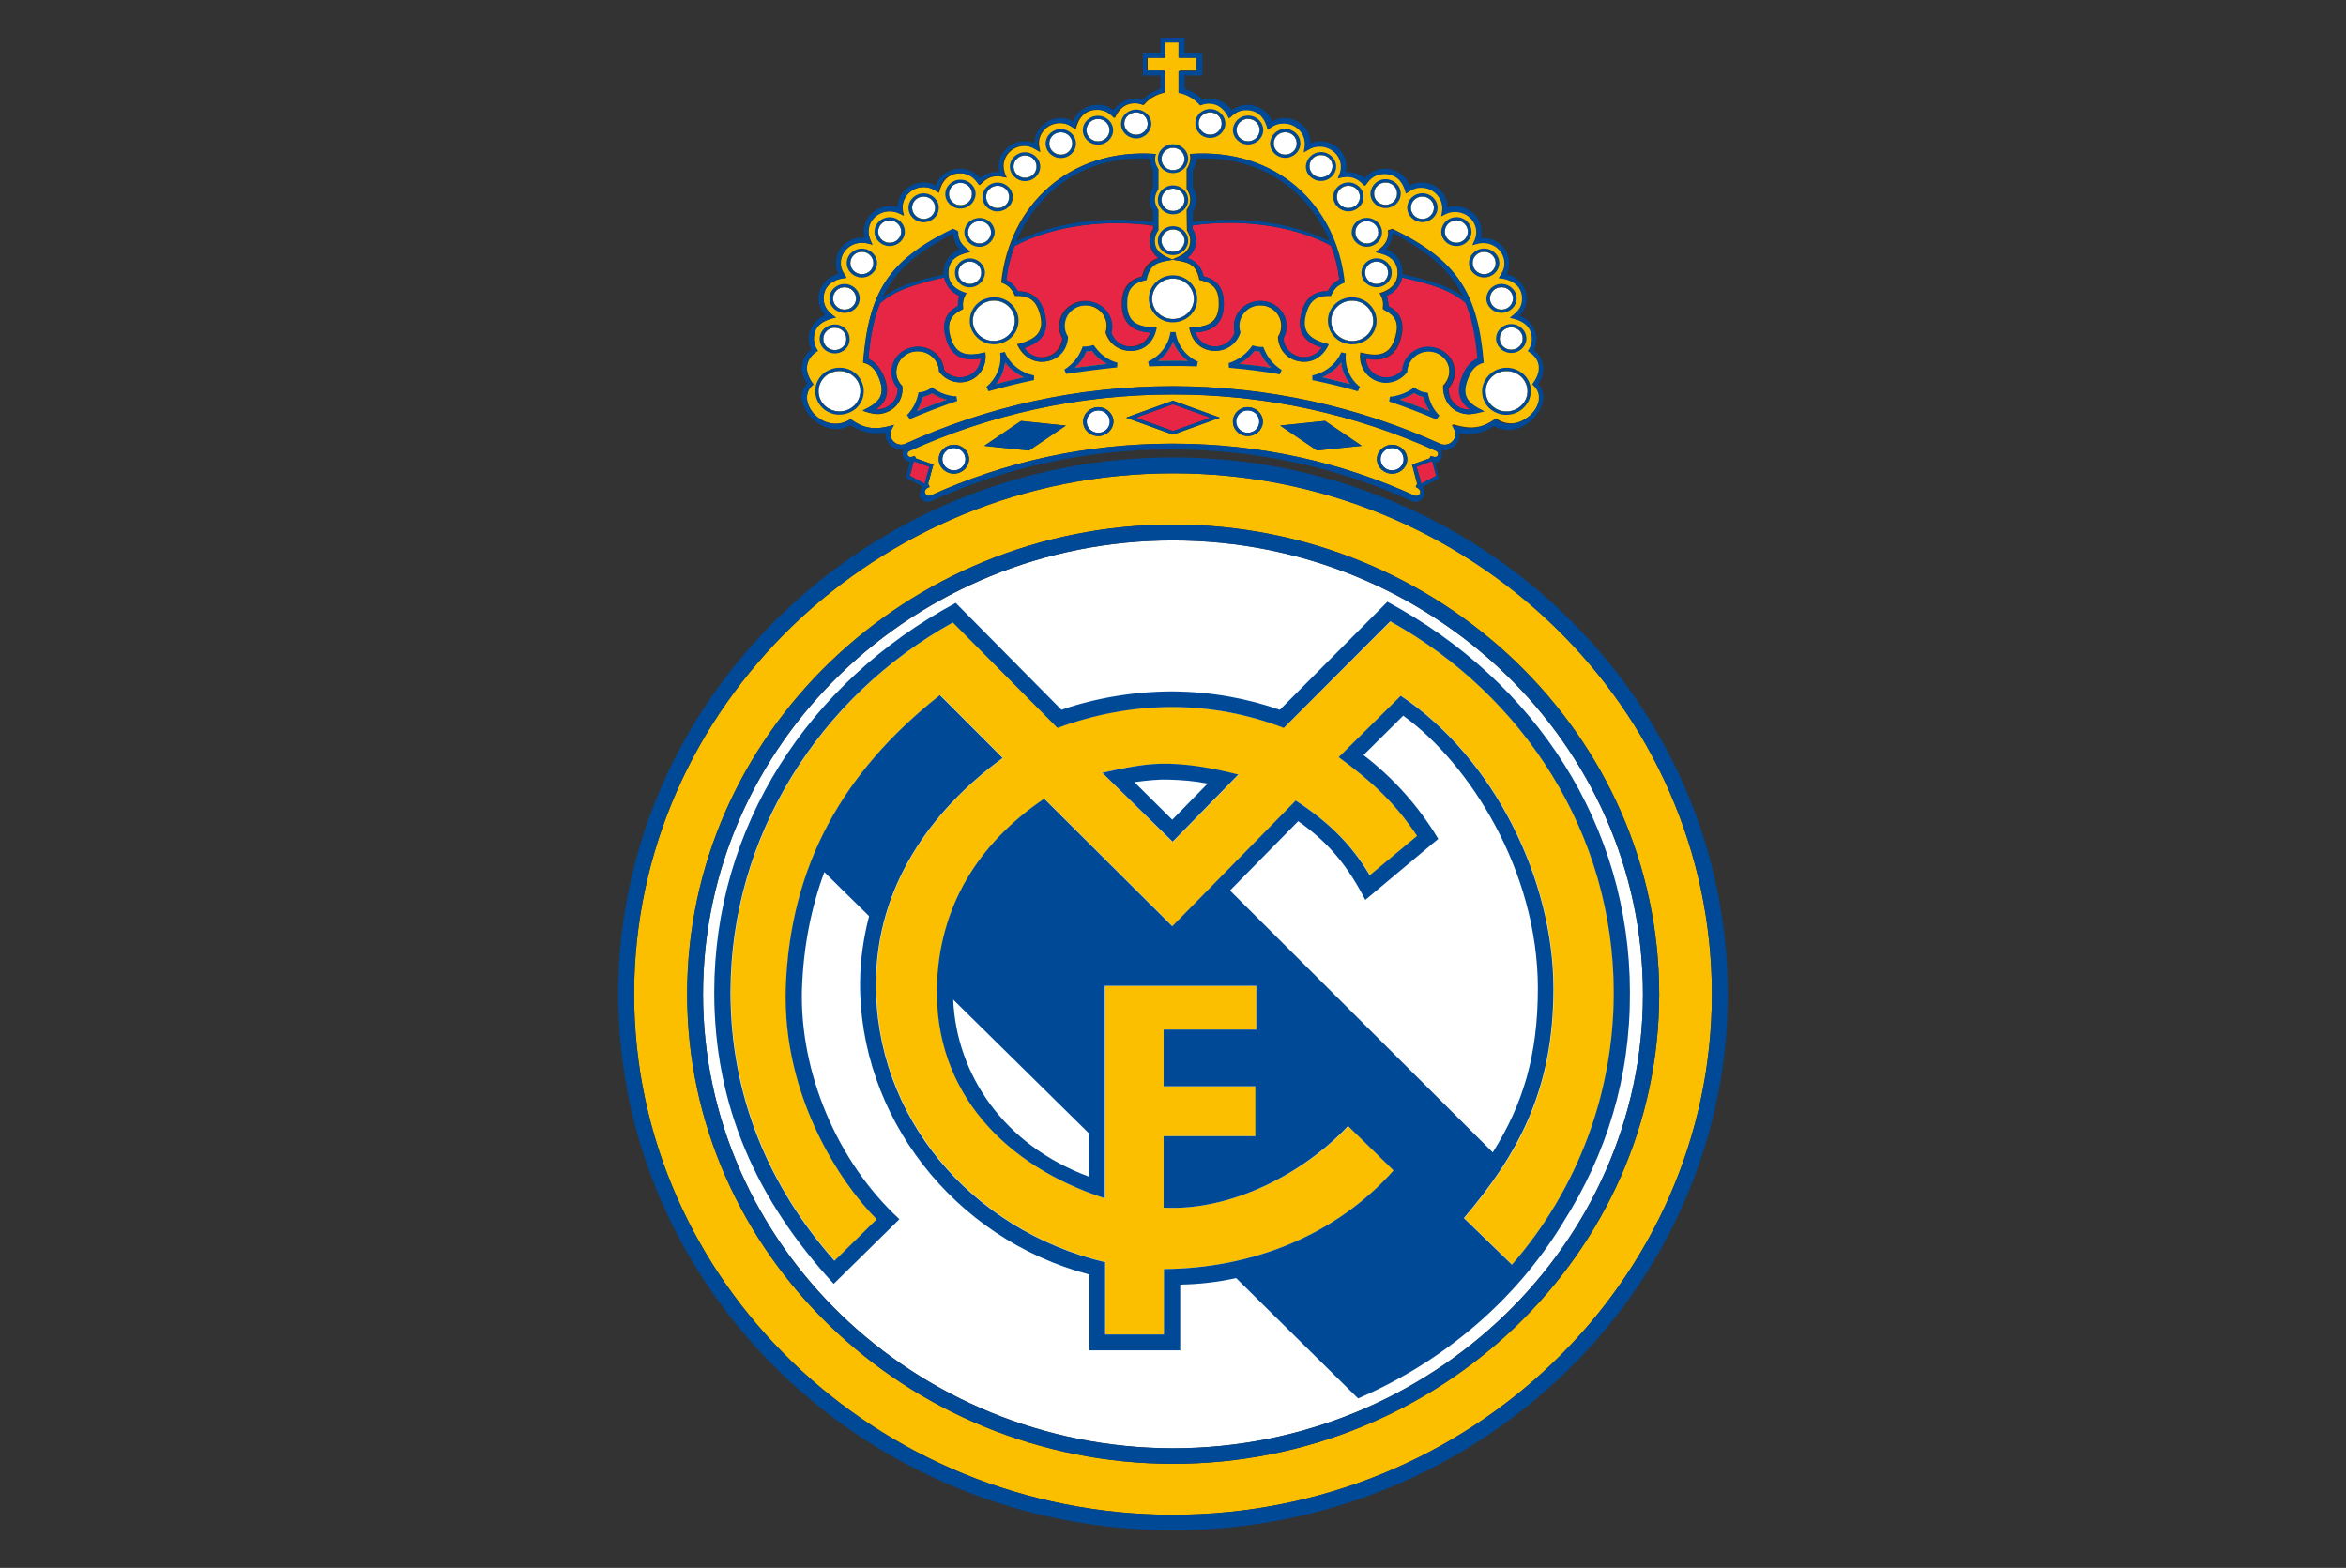 <svg width="998" height="667" viewBox="0 0 998 667" fill="none" xmlns="http://www.w3.org/2000/svg">
<rect x="0" y="0" width="998" height="667" fill="#333333" stroke="none"/>
<g clip-path="url(#clip0_200_153)">
<path d="M592.205 200.103C589.447 200.103 587.293 197.948 587.293 195.335C587.293 192.722 589.447 190.567 592.205 190.567C594.963 190.567 597.117 192.722 597.117 195.335C597.264 197.948 594.963 200.103 592.205 200.103ZM299.078 422.948C299.078 316.449 389.053 229.924 499 229.924C608.946 229.924 698.921 316.597 698.921 422.948C698.921 529.136 608.946 616.119 499 616.119C389.068 615.971 299.078 529.136 299.078 422.948ZM577.455 128.179C582.219 129.404 585.125 134.025 583.901 138.631C582.676 143.237 577.765 146.013 573 144.773C568.236 143.532 565.33 138.926 566.555 134.32C567.779 129.715 572.691 126.939 577.455 128.179ZM585.597 111.276C588.355 111.276 590.509 113.431 590.509 116.044C590.509 118.657 588.355 120.813 585.597 120.813C582.839 120.813 580.685 118.657 580.685 116.044C580.538 113.284 582.839 111.276 585.597 111.276ZM581.452 94.062C584.21 94.062 586.364 96.218 586.364 98.831C586.364 101.444 584.21 103.599 581.452 103.599C578.694 103.599 576.54 101.444 576.54 98.831C576.393 96.218 578.694 94.062 581.452 94.062ZM642.871 139.251C645.629 139.251 647.783 141.407 647.783 144.02C647.783 146.633 645.629 148.788 642.871 148.788C640.113 148.788 637.959 146.633 637.959 144.02C637.959 141.407 640.113 139.251 642.871 139.251ZM638.726 122.2C641.485 122.2 643.638 124.356 643.638 126.969C643.638 129.582 641.485 131.737 638.726 131.737C635.968 131.737 633.815 129.582 633.815 126.969C633.815 124.356 635.968 122.2 638.726 122.2ZM631.351 107.142C634.11 107.142 636.263 109.298 636.263 111.911C636.263 114.524 633.962 116.679 631.351 116.679C628.593 116.679 626.44 114.524 626.44 111.911C626.292 109.298 628.593 107.142 631.351 107.142ZM619.522 93.767C622.28 93.767 624.434 95.922 624.434 98.535C624.434 101.149 622.28 103.304 619.522 103.304C616.764 103.304 614.61 101.149 614.61 98.535C614.61 95.922 616.764 93.767 619.522 93.767ZM605.082 83.625C607.84 83.625 609.993 85.78 609.993 88.394C609.993 91.007 607.84 93.162 605.082 93.162C602.323 93.162 600.17 91.007 600.17 88.394C600.17 85.78 602.323 83.625 605.082 83.625ZM589.417 77.631C592.175 77.631 594.329 79.787 594.329 82.4C594.329 85.013 592.175 87.168 589.417 87.168C586.659 87.168 584.505 85.013 584.505 82.4C584.505 79.787 586.806 77.631 589.417 77.631ZM573.605 79.019C576.363 79.019 578.517 81.174 578.517 83.787C578.517 86.4 576.363 88.556 573.605 88.556C570.847 88.556 568.693 86.4 568.693 83.787C568.693 81.174 570.847 79.019 573.605 79.019ZM561.938 65.954C564.696 65.954 566.85 68.109 566.85 70.722C566.85 73.335 564.549 75.491 561.938 75.491C559.18 75.491 557.026 73.335 557.026 70.722C557.026 68.109 559.18 65.954 561.938 65.954ZM546.731 56.27C549.489 56.27 551.642 58.425 551.642 61.038C551.642 63.651 549.489 65.806 546.731 65.806C543.972 65.806 541.819 63.651 541.819 61.038C541.819 58.425 543.972 56.27 546.731 56.27ZM530.919 50.586C533.677 50.586 535.83 52.741 535.83 55.354C535.83 57.967 533.677 60.123 530.919 60.123C528.16 60.123 526.007 57.967 526.007 55.354C526.007 52.741 528.16 50.586 530.919 50.586ZM514.797 47.825C517.555 47.825 519.709 49.981 519.709 52.594C519.709 55.207 517.555 57.362 514.797 57.362C512.039 57.362 509.885 55.207 509.885 52.594C509.738 49.981 512.039 47.825 514.797 47.825ZM361.426 173.988C359.357 175.085 356.946 175.346 354.691 174.717C352.435 174.088 350.506 172.617 349.302 170.607C348.734 169.617 348.374 168.52 348.244 167.385C348.115 166.251 348.218 165.101 348.548 164.008C348.878 162.914 349.428 161.9 350.164 161.027C350.9 160.154 351.806 159.44 352.827 158.93C354.896 157.833 357.307 157.572 359.563 158.201C361.819 158.83 363.747 160.301 364.952 162.311C367.253 166.459 365.719 171.685 361.426 173.988ZM424.999 144.787C420.235 146.013 415.323 143.252 414.099 138.646C412.874 134.04 415.795 129.272 420.544 128.194C425.309 126.969 430.22 129.729 431.445 134.335C432.669 138.941 429.748 143.71 424.999 144.787ZM499 135.723C497.85 135.744 496.707 135.539 495.636 135.118C494.566 134.697 493.589 134.068 492.762 133.269C491.934 132.469 491.272 131.515 490.814 130.459C490.356 129.403 490.11 128.267 490.091 127.116C490.091 122.348 494.088 118.51 499 118.51C503.911 118.51 507.909 122.348 507.909 127.116C507.909 131.885 503.911 135.723 499 135.723ZM412.55 120.813C409.792 120.813 407.638 118.657 407.638 116.044C407.638 113.431 409.792 111.276 412.55 111.276C415.308 111.276 417.462 113.431 417.462 116.044C417.462 118.657 415.161 120.813 412.55 120.813ZM416.695 103.599C413.936 103.599 411.783 101.444 411.783 98.831C411.783 96.218 413.936 94.062 416.695 94.062C419.453 94.062 421.606 96.218 421.606 98.831C421.606 101.444 419.305 103.599 416.695 103.599ZM355.128 148.936C352.37 148.936 350.216 146.78 350.216 144.167C350.216 141.554 352.37 139.399 355.128 139.399C357.886 139.399 360.04 141.554 360.04 144.167C360.187 146.78 357.886 148.936 355.128 148.936ZM359.273 131.722C356.515 131.722 354.361 129.567 354.361 126.954C354.361 124.341 356.662 122.185 359.273 122.185C362.031 122.185 364.185 124.341 364.185 126.954C364.332 129.567 362.031 131.722 359.273 131.722ZM366.648 116.664C363.89 116.664 361.736 114.509 361.736 111.896C361.736 109.283 363.89 107.127 366.648 107.127C369.406 107.127 371.56 109.283 371.56 111.896C371.707 114.509 369.406 116.664 366.648 116.664ZM378.477 103.289C375.719 103.289 373.566 101.134 373.566 98.521C373.566 95.908 375.719 93.752 378.477 93.752C381.236 93.752 383.389 95.908 383.389 98.521C383.389 101.134 381.236 103.289 378.477 103.289ZM392.918 93.147C390.159 93.147 388.006 90.992 388.006 88.379C388.006 85.766 390.159 83.61 392.918 83.61C395.676 83.61 397.829 85.766 397.829 88.379C397.977 90.992 395.676 93.147 392.918 93.147ZM408.582 87.301C405.824 87.301 403.67 85.146 403.67 82.533C403.67 79.92 405.824 77.764 408.582 77.764C411.34 77.764 413.494 79.92 413.494 82.533C413.494 85.146 411.34 87.301 408.582 87.301ZM424.394 88.526C421.636 88.526 419.482 86.371 419.482 83.758C419.482 81.145 421.636 78.99 424.394 78.99C427.152 78.99 429.306 81.145 429.306 83.758C429.453 86.371 427.152 88.526 424.394 88.526ZM436.061 75.624C433.303 75.624 431.15 73.468 431.15 70.855C431.15 68.242 433.451 66.087 436.061 66.087C438.82 66.087 440.973 68.242 440.973 70.855C440.973 73.468 438.82 75.624 436.061 75.624ZM451.269 65.792C448.51 65.792 446.357 63.636 446.357 61.023C446.357 58.41 448.51 56.255 451.269 56.255C454.027 56.255 456.18 58.41 456.18 61.023C456.18 63.636 454.027 65.792 451.269 65.792ZM467.081 60.108C464.322 60.108 462.169 57.953 462.169 55.34C462.169 52.727 464.47 50.571 467.081 50.571C469.839 50.571 471.992 52.727 471.992 55.34C471.992 57.953 469.839 60.108 467.081 60.108ZM499 107.127C496.241 107.127 494.088 104.972 494.088 102.359C494.088 99.746 496.389 97.591 499 97.591C501.758 97.591 503.911 99.746 503.911 102.359C503.911 104.972 501.758 107.127 499 107.127ZM499 89.766C496.241 89.766 494.088 87.611 494.088 84.998C494.088 82.385 496.389 80.23 499 80.23C501.758 80.23 503.911 82.385 503.911 84.998C503.911 87.611 501.758 89.766 499 89.766ZM499 72.405C496.241 72.405 494.088 70.25 494.088 67.637C494.088 65.024 496.389 62.869 499 62.869C501.758 62.869 503.911 65.024 503.911 67.637C503.911 70.25 501.758 72.405 499 72.405ZM483.335 57.347C480.577 57.347 478.261 55.192 478.261 52.579C478.261 49.966 480.562 47.81 483.335 47.81C486.108 47.81 488.247 49.966 488.247 52.579C488.247 55.34 485.946 57.347 483.335 57.347ZM645.172 158.915C649.464 161.218 651.013 166.444 648.697 170.593C646.382 174.741 640.865 176.276 636.573 173.973C635.566 173.448 634.675 172.726 633.951 171.851C633.227 170.976 632.685 169.964 632.356 168.877C632.028 167.789 631.92 166.647 632.039 165.517C632.157 164.387 632.5 163.292 633.048 162.296C634.252 160.286 636.181 158.815 638.436 158.186C640.692 157.557 643.103 157.818 645.172 158.915ZM530.786 184.115C528.028 184.115 525.874 181.96 525.874 179.347C525.874 176.734 528.028 174.579 530.786 174.579C533.544 174.579 535.698 176.734 535.698 179.347C535.845 181.96 533.544 184.115 530.786 184.115ZM405.794 200.103C403.036 200.103 400.883 197.948 400.883 195.335C400.883 192.722 403.184 190.567 405.794 190.567C408.553 190.567 410.706 192.722 410.706 195.335C410.706 197.948 408.553 200.103 405.794 200.103ZM467.213 184.115C464.455 184.115 462.302 181.96 462.302 179.347C462.302 176.734 464.603 174.579 467.213 174.579C469.972 174.579 472.125 176.734 472.125 179.347C472.125 181.96 469.972 184.115 467.213 184.115Z" fill="white"/>
<path d="M535.845 149.541C537.232 152.464 538.766 154.619 540.757 156.45L527.099 154.752C529.661 153.385 531.911 151.5 533.707 149.216C534.41 149.402 535.133 149.506 535.86 149.526L535.845 149.541ZM462.14 149.541C462.915 149.517 463.686 149.414 464.44 149.231C466.137 151.534 468.438 153.379 470.886 154.767L457.228 156.465C459.381 154.472 461.063 152.169 462.14 149.556V149.541ZM435.575 160.451L423.598 163.374C425.751 160.761 427.123 157.527 427.433 154.147C429.567 156.907 432.369 159.076 435.575 160.451ZM389.968 174.903C391.115 173.038 391.994 171.02 392.578 168.91L393.198 168.762C394.346 168.488 395.439 168.018 396.428 167.374C398.321 168.602 400.39 169.533 402.564 170.135L389.968 174.903ZM499 145.392C500.224 148.626 502.525 151.386 505.298 153.542C503.144 153.542 501.153 153.394 499 153.394L492.701 153.542C495.622 151.386 497.775 148.626 499 145.392ZM601.571 167.212C602.486 167.832 603.725 168.29 604.802 168.6L605.421 168.747C605.878 170.903 606.808 172.896 608.032 174.741L595.288 169.825C597.537 169.371 599.661 168.483 601.571 167.212ZM574.387 163.374L562.41 160.451C565.592 159.113 568.35 156.934 570.39 154.147C570.843 157.533 572.227 160.728 574.387 163.374ZM589.889 125.876C593.267 124.488 595.73 121.58 596.497 118.037C601.866 119.262 607.855 120.65 612.766 122.643C616.727 124.119 620.411 126.25 623.667 128.947C626.278 135.56 627.811 143.237 628.741 152.611C625.51 153.999 623.372 157.217 622.133 160.451C620.141 165.367 620.142 170.445 625.658 174.283C624.43 174.378 623.196 174.212 622.038 173.794C620.879 173.377 619.822 172.718 618.937 171.861C618.051 171.004 617.358 169.969 616.902 168.824C616.446 167.679 616.238 166.45 616.292 165.219C617.349 164.019 618.134 162.604 618.593 161.071C620.127 155.225 616.601 149.393 610.613 148.006C604.624 146.47 598.636 149.998 597.102 155.682C596.954 156.302 596.792 156.907 596.792 157.528C591.718 163.521 581.585 160.451 581.128 152.611C590.494 154.457 594.491 149.851 596.025 143.695C597.412 138.616 596.792 133.405 590.804 130.32C590.494 128.622 590.347 127.101 589.889 125.876ZM431.592 104.677C449.41 95.155 472.582 93.457 490.548 96.07V97.295C489.245 99.251 488.741 101.632 489.142 103.948C489.543 106.264 490.817 108.338 492.701 109.74C489.324 110.818 486.713 113.269 485.798 117.579C479.043 119.115 477.199 124.031 477.199 129.257C477.199 135.56 479.81 140.934 489.324 141.392C488.247 144.92 484.869 147.385 480.872 147.385C479.053 147.4 477.275 146.844 475.789 145.796C474.302 144.747 473.181 143.259 472.582 141.539C472.892 140.624 472.892 139.694 472.892 138.779C472.892 132.785 467.818 128.017 461.682 128.017C455.546 128.017 450.472 132.785 450.472 138.779C450.436 140.57 450.918 142.333 451.859 143.857C451.721 145.693 451.008 147.439 449.822 148.847C448.635 150.254 447.036 151.251 445.251 151.696C443.44 152.162 441.528 152.041 439.789 151.351C438.051 150.662 436.576 149.439 435.575 147.858C444.631 145.097 445.856 139.251 444.174 133.11C442.788 128.031 439.719 123.735 432.816 123.883C431.808 121.717 430.069 119.976 427.905 118.967C428.819 114.051 429.896 109.135 431.592 104.677ZM507.289 95.922C525.255 93.309 548.589 95.007 566.245 104.529C567.977 109.193 569.16 114.044 569.77 118.982C567.608 119.993 565.869 121.733 564.859 123.898C557.956 123.75 554.873 128.046 553.649 133.125C551.952 139.266 553.191 145.112 562.248 147.873C560.257 150.943 556.407 152.641 552.572 151.711C550.779 151.28 549.171 150.288 547.982 148.877C546.793 147.467 546.086 145.713 545.964 143.872C546.883 142.339 547.362 140.582 547.35 138.794C547.35 132.8 542.438 128.031 536.14 128.031C530.004 128.031 524.93 132.8 524.93 138.794C524.953 139.721 525.057 140.645 525.24 141.554C524.623 143.261 523.497 144.738 522.015 145.783C520.532 146.829 518.764 147.393 516.95 147.4C515.091 147.416 513.274 146.846 511.757 145.77C510.24 144.694 509.1 143.168 508.499 141.407C518.012 140.949 520.623 135.56 520.623 129.272C520.623 123.898 518.779 119.129 512.024 117.594C511.645 115.803 510.811 114.14 509.601 112.767C508.392 111.394 506.849 110.356 505.121 109.755C507.275 108.057 508.809 105.297 508.809 102.374C508.809 100.528 508.189 98.683 507.275 97.295L507.289 95.922ZM385.38 122.658C390.292 120.812 396.281 119.277 401.65 118.052C402.417 121.58 404.88 124.503 408.258 125.891C407.731 127.258 407.519 128.726 407.638 130.187C401.502 133.257 401.03 138.483 402.417 143.562C404.113 149.703 407.948 154.324 417.314 152.479C417.004 160.318 406.724 163.388 401.65 157.395C401.65 156.775 401.502 156.169 401.34 155.549C399.806 149.703 393.67 146.323 387.681 147.873C381.693 149.423 378.168 155.254 379.702 160.938C380.159 162.473 380.926 164.008 382.003 165.086C382.15 168.319 380.469 171.39 377.401 173.073C375.916 173.792 374.286 174.161 372.636 174.15C378.168 170.46 378.168 165.396 376.162 160.318C374.775 157.247 372.784 154.014 369.406 152.641C370.173 143.267 371.707 135.59 374.318 128.976C377.076 126.821 380.616 124.356 385.38 122.658ZM514.974 177.679L499 183.362L483.188 177.679L499 171.98L514.974 177.679ZM395.351 198.568L393.965 203.942L393.508 205.935L392.431 205.315L387.062 202.392L388.448 197.313L388.758 196.236L390.602 196.856L395.351 198.568ZM602.633 198.568L609.241 196.103L609.551 197.18L610.938 202.406L605.716 205.167L604.639 205.787L604.182 203.794L602.633 198.568Z" fill="#E62644"/>
<path d="M574.388 163.374C572.234 160.761 570.862 157.528 570.553 154.147C568.561 156.907 565.641 159.063 562.573 160.451L574.388 163.374ZM601.572 167.212C599.728 168.437 597.575 169.367 595.436 169.973L608.18 174.889C606.966 173.059 606.082 171.03 605.569 168.895L604.95 168.747C603.725 168.437 602.649 167.832 601.572 167.212ZM499 145.393C497.776 148.626 495.623 151.386 492.702 153.542L499 153.394L505.299 153.542C502.497 151.45 500.319 148.632 499 145.393ZM389.983 174.903L402.727 169.987C400.574 169.367 398.435 168.452 396.591 167.227C395.677 167.847 394.438 168.304 393.361 168.614L392.741 168.762C391.974 170.917 391.207 173.058 389.983 174.903ZM435.59 160.451C432.408 159.113 429.65 156.934 427.61 154.147C427.153 157.528 425.914 160.761 423.775 163.374L435.59 160.451ZM462.155 149.541C461.078 152.154 459.397 154.457 457.243 156.45L470.902 154.752C468.358 153.425 466.153 151.531 464.456 149.216C463.689 149.364 462.922 149.541 462.155 149.541ZM535.861 149.541C535.133 149.525 534.41 149.42 533.707 149.231C532.011 151.534 529.71 153.379 527.099 154.767L540.758 156.465C538.788 154.625 537.173 152.438 535.993 150.013L535.861 149.541ZM645.188 158.915C643.119 157.814 640.707 157.551 638.45 158.18C636.194 158.81 634.265 160.283 633.063 162.296C630.762 166.444 632.296 171.67 636.588 173.973C638.657 175.071 641.068 175.332 643.324 174.703C645.58 174.074 647.509 172.603 648.713 170.593C649.299 169.606 649.673 168.509 649.812 167.37C649.951 166.231 649.851 165.075 649.52 163.977C649.188 162.878 648.632 161.861 647.886 160.99C647.14 160.118 646.221 159.412 645.188 158.915ZM577.47 128.179C572.706 126.954 567.794 129.714 566.57 134.32C565.346 138.926 568.266 143.695 573.016 144.772C577.78 145.998 582.692 143.237 583.916 138.631C585.14 134.025 582.22 129.257 577.47 128.179ZM585.612 111.276C582.854 111.276 580.701 113.431 580.701 116.044C580.701 118.657 583.002 120.812 585.612 120.812C588.371 120.812 590.524 118.657 590.524 116.044C590.531 115.404 590.407 114.768 590.161 114.177C589.914 113.586 589.55 113.051 589.091 112.605C588.631 112.159 588.086 111.811 587.488 111.583C586.89 111.354 586.252 111.25 585.612 111.276ZM581.468 94.062C578.709 94.062 576.556 96.218 576.556 98.831C576.556 101.444 578.857 103.599 581.468 103.599C584.226 103.599 586.379 101.444 586.379 98.831C586.379 96.218 584.226 94.062 581.468 94.062ZM642.887 139.251C640.128 139.251 637.975 141.407 637.975 144.02C637.975 146.633 640.128 148.788 642.887 148.788C645.645 148.788 647.798 146.633 647.798 144.02C647.798 141.407 645.645 139.251 642.887 139.251ZM638.742 122.2C635.984 122.2 633.83 124.356 633.83 126.969C633.83 129.582 635.984 131.737 638.742 131.737C641.5 131.737 643.654 129.582 643.654 126.969C643.654 124.356 641.5 122.2 638.742 122.2ZM631.367 107.142C628.609 107.142 626.455 109.297 626.455 111.91C626.455 114.524 628.756 116.679 631.367 116.679C634.125 116.679 636.279 114.524 636.279 111.91C636.279 109.297 634.125 107.142 631.367 107.142ZM619.537 93.767C616.779 93.767 614.626 95.922 614.626 98.535C614.626 101.148 616.779 103.304 619.537 103.304C622.296 103.304 624.449 101.148 624.449 98.535C624.449 95.922 622.296 93.767 619.537 93.767ZM605.097 83.625C602.339 83.625 600.185 85.78 600.185 88.393C600.185 91.006 602.339 93.162 605.097 93.162C607.855 93.162 610.009 91.006 610.009 88.393C610.009 85.78 607.855 83.625 605.097 83.625ZM589.433 77.631C586.674 77.631 584.521 79.787 584.521 82.4C584.521 85.013 586.674 87.168 589.433 87.168C592.191 87.168 594.344 85.013 594.344 82.4C594.492 79.787 592.191 77.631 589.433 77.631ZM573.621 79.019C570.862 79.019 568.709 81.174 568.709 83.787C568.709 86.4 570.862 88.556 573.621 88.556C576.379 88.556 578.532 86.4 578.532 83.787C578.532 81.174 576.379 79.019 573.621 79.019ZM561.953 65.954C559.195 65.954 557.042 68.109 557.042 70.722C557.042 73.335 559.195 75.491 561.953 75.491C564.712 75.491 566.865 73.335 566.865 70.722C567.013 68.109 564.712 65.954 561.953 65.954ZM546.746 56.27C543.988 56.27 541.834 58.425 541.834 61.038C541.834 63.651 543.988 65.806 546.746 65.806C549.504 65.806 551.658 63.651 551.658 61.038C551.658 58.425 549.504 56.27 546.746 56.27ZM530.934 50.586C528.176 50.586 526.022 52.741 526.022 55.354C526.022 57.967 528.176 60.123 530.934 60.123C533.692 60.123 535.846 57.967 535.846 55.354C535.993 52.741 533.692 50.586 530.934 50.586ZM514.812 47.825C512.054 47.825 509.901 49.981 509.901 52.594C509.901 55.207 512.054 57.362 514.812 57.362C517.571 57.362 519.724 55.207 519.724 52.594C519.724 49.981 517.571 47.825 514.812 47.825ZM361.427 173.988C365.719 171.685 367.268 166.459 364.952 162.311C363.758 160.29 361.83 158.809 359.57 158.179C357.31 157.549 354.894 157.818 352.828 158.93C348.536 161.233 346.987 166.459 349.303 170.607C351.618 174.756 357.135 176.291 361.427 173.988ZM425 144.787C429.764 143.562 432.67 138.941 431.445 134.335C430.221 129.729 425.309 126.954 420.545 128.194C415.781 129.434 412.875 134.04 414.099 138.646C414.766 140.885 416.275 142.777 418.309 143.923C420.343 145.068 422.742 145.378 425 144.787ZM499 135.723C503.912 135.723 507.909 131.885 507.909 127.116C507.89 125.965 507.644 124.829 507.186 123.774C506.728 122.718 506.066 121.763 505.238 120.963C504.411 120.164 503.434 119.536 502.364 119.115C501.293 118.694 500.15 118.488 499 118.509C497.85 118.488 496.708 118.694 495.637 119.115C494.567 119.536 493.59 120.164 492.762 120.963C491.935 121.763 491.273 122.718 490.815 123.774C490.356 124.829 490.111 125.965 490.091 127.116C490.091 131.885 494.089 135.723 499 135.723ZM412.551 120.812C415.309 120.812 417.462 118.657 417.462 116.044C417.462 113.431 415.309 111.276 412.551 111.276C409.792 111.276 407.639 113.431 407.639 116.044C407.491 118.657 409.792 120.812 412.551 120.812ZM416.695 103.599C419.454 103.599 421.607 101.444 421.607 98.831C421.607 96.218 419.454 94.062 416.695 94.062C413.937 94.062 411.784 96.218 411.784 98.831C411.636 101.444 413.937 103.599 416.695 103.599ZM355.129 148.936C357.887 148.936 360.041 146.78 360.041 144.167C360.041 141.554 357.887 139.399 355.129 139.399C352.371 139.399 350.217 141.554 350.217 144.167C350.217 146.78 352.371 148.936 355.129 148.936ZM359.274 131.722C362.032 131.722 364.185 129.567 364.185 126.954C364.147 125.676 363.613 124.463 362.696 123.573C361.779 122.682 360.551 122.185 359.274 122.185C356.515 122.185 354.362 124.341 354.362 126.954C354.362 129.567 356.515 131.722 359.274 131.722ZM366.649 116.664C369.407 116.664 371.56 114.509 371.56 111.896C371.56 109.283 369.407 107.127 366.649 107.127C363.89 107.127 361.737 109.283 361.737 111.896C361.737 114.509 364.038 116.664 366.649 116.664ZM378.478 103.289C381.236 103.289 383.39 101.134 383.39 98.521C383.39 95.908 381.236 93.752 378.478 93.752C375.72 93.752 373.566 95.908 373.566 98.521C373.566 101.134 375.72 103.289 378.478 103.289ZM392.918 93.147C395.677 93.147 397.83 90.992 397.83 88.379C397.83 85.766 395.677 83.61 392.918 83.61C390.16 83.61 388.007 85.766 388.007 88.379C388.007 90.992 390.308 93.147 392.918 93.147ZM408.583 87.301C411.341 87.301 413.495 85.146 413.495 82.532C413.495 79.919 411.341 77.764 408.583 77.764C405.825 77.764 403.671 79.919 403.671 82.532C403.671 85.146 405.825 87.301 408.583 87.301ZM424.395 88.526C427.153 88.526 429.307 86.371 429.307 83.758C429.307 81.145 427.153 78.99 424.395 78.99C421.637 78.99 419.483 81.145 419.483 83.758C419.483 86.371 421.637 88.526 424.395 88.526ZM436.062 75.624C438.82 75.624 440.974 73.468 440.974 70.855C440.974 68.242 438.82 66.087 436.062 66.087C433.304 66.087 431.15 68.242 431.15 70.855C431.15 73.468 433.304 75.624 436.062 75.624ZM451.269 65.791C454.028 65.791 456.181 63.636 456.181 61.023C456.181 58.41 454.028 56.255 451.269 56.255C448.511 56.255 446.358 58.41 446.358 61.023C446.358 63.636 448.511 65.791 451.269 65.791ZM467.081 60.108C469.84 60.108 471.993 57.953 471.993 55.34C471.993 52.727 469.84 50.571 467.081 50.571C464.323 50.571 462.17 52.727 462.17 55.34C462.17 57.953 464.323 60.108 467.081 60.108ZM499 107.127C501.759 107.127 503.912 104.972 503.912 102.359C503.912 99.746 501.759 97.591 499 97.591C496.242 97.591 494.089 99.746 494.089 102.359C494.089 104.972 496.242 107.127 499 107.127ZM499 89.766C501.759 89.766 503.912 87.611 503.912 84.998C503.912 82.385 501.759 80.23 499 80.23C496.242 80.23 494.089 82.385 494.089 84.998C494.089 87.611 496.242 89.766 499 89.766ZM499 72.405C501.759 72.405 503.912 70.25 503.912 67.637C503.912 65.024 501.759 62.868 499 62.868C496.242 62.868 494.089 65.024 494.089 67.637C494.089 70.25 496.242 72.405 499 72.405ZM483.336 57.347C486.094 57.347 488.248 55.192 488.248 52.579C488.209 51.301 487.675 50.088 486.758 49.198C485.841 48.307 484.613 47.81 483.336 47.81C480.578 47.81 478.262 49.966 478.262 52.579C478.262 55.34 480.563 57.347 483.336 57.347ZM619.685 174.918C623.83 177.073 627.06 176.143 631.042 174.77C624.434 171.537 620.909 168.629 623.977 161.1C625.364 157.719 627.045 155.106 630.733 154.029C628.432 124.68 619.98 110.685 592.353 97.325L590.362 97.945C590.362 98.255 590.509 98.565 590.509 99.023C590.509 103.023 588.208 105.016 585.14 107.172C590.052 108.087 594.507 110.405 594.507 116.088C594.507 120.857 591.129 123.47 586.837 124.695C588.223 127.308 588.533 128.386 588.223 131.456C593.902 134.069 595.126 137.45 593.592 143.134C591.439 151.12 586.527 151.888 578.695 149.895C578.273 152.336 578.693 154.847 579.887 157.017C581.081 159.186 582.976 160.885 585.262 161.833C587.548 162.781 590.089 162.922 592.466 162.234C594.843 161.545 596.915 160.068 598.342 158.044C598.342 157.277 598.489 156.657 598.651 155.889C599.876 151.283 604.787 148.36 609.714 149.585C614.64 150.81 617.546 155.579 616.16 160.185C615.702 161.72 614.935 162.945 613.859 164.023C613.711 168.629 615.702 172.777 619.7 174.933L619.685 174.918ZM491.316 67.489C491.316 66.869 491.463 66.264 491.463 65.496C455.385 62.883 429.425 86.71 425.899 120.207C429.13 121.433 430.354 122.82 431.74 125.891C438.039 125.581 440.797 128.046 442.331 133.568C444.484 141.407 440.487 144.477 432.655 146.47C434.956 151.549 439.72 155.077 445.856 153.542C448.181 153.011 450.255 151.701 451.736 149.83C453.216 147.959 454.014 145.639 453.998 143.252C453.083 141.891 452.6 140.286 452.612 138.646C452.612 133.878 456.609 129.892 461.668 129.892C466.58 129.892 470.725 133.73 470.725 138.646C470.722 139.585 470.567 140.517 470.267 141.407C470.917 143.702 472.309 145.717 474.225 147.136C476.142 148.555 478.475 149.297 480.858 149.246C487.156 149.246 490.844 144.787 491.758 139.251C483.778 139.251 479.162 137.258 479.162 129.109C479.162 123.263 481.315 120.355 487.451 119.115C488.838 111.896 492.673 111.438 498.809 110.508C505.107 111.586 508.794 111.896 510.166 119.115C516.302 120.34 518.456 123.263 518.456 129.109C518.456 137.258 513.854 139.251 505.859 139.251C506.774 144.787 510.461 149.246 516.759 149.246C519.131 149.248 521.441 148.487 523.347 147.076C525.254 145.664 526.657 143.677 527.35 141.407C527.05 140.517 526.895 139.585 526.893 138.646C526.893 133.878 530.89 129.892 535.949 129.892C541.008 129.892 545.006 133.73 545.006 138.646C545.019 140.286 544.536 141.892 543.619 143.252C543.767 148.168 546.849 152.316 551.761 153.542C557.897 155.077 562.661 151.549 564.962 146.47C557.13 144.477 553.295 141.392 555.286 133.568C556.82 128.031 559.579 125.581 565.877 125.891C567.411 122.82 568.488 121.433 571.718 120.207C568.193 86.71 542.395 62.883 506.154 65.496C506.285 66.152 506.335 66.821 506.302 67.489C506.302 69.187 505.682 70.56 504.768 71.948V80.407C505.682 81.794 506.302 83.167 506.302 84.865C506.302 86.563 505.682 87.936 504.768 89.323L504.915 98.078C505.682 99.303 506.302 100.691 506.302 102.226C506.302 107.305 502.467 108.677 498.632 110.375C494.797 108.677 490.962 107.142 490.962 102.226C490.962 100.528 491.581 99.156 492.496 97.768V89.471C491.538 88.179 491.002 86.621 490.962 85.013C490.962 83.315 491.581 81.942 492.496 80.554V71.948C491.699 70.597 491.276 69.058 491.271 67.489H491.316ZM374.009 161.071C376.929 168.6 373.552 171.523 366.944 174.741C370.941 176.129 374.156 177.044 378.301 174.889C380.207 173.914 381.763 172.37 382.754 170.471C383.745 168.572 384.122 166.412 383.832 164.289C382.751 163.226 381.959 161.905 381.531 160.451C381.017 158.149 381.42 155.737 382.654 153.728C383.888 151.718 385.855 150.269 388.139 149.688C389.455 149.342 390.831 149.296 392.166 149.555C393.501 149.813 394.761 150.37 395.852 151.182C396.943 151.995 397.837 153.043 398.468 154.249C399.099 155.455 399.451 156.787 399.497 158.148C406.4 166.902 420.383 162.296 419.144 149.999C411.312 151.844 406.4 151.076 404.246 143.237C402.712 137.701 403.937 134.173 409.615 131.56C409.277 129.213 409.768 126.822 411.002 124.798C406.71 123.573 403.332 120.96 403.332 116.192C403.332 110.346 407.786 108.205 412.698 107.275C409.778 104.972 407.477 103.127 407.477 99.126C407.477 98.816 407.477 98.358 405.485 97.738C377.387 111.113 369.554 124.636 367.106 154.294C370.941 155.21 372.637 157.69 374.009 161.071ZM612.929 188.884C578.385 173.206 539.681 164.289 499 164.289C458.32 164.289 419.778 173.043 385.219 188.721C382.918 189.799 380.307 188.721 379.23 186.566C378.154 184.263 379.23 182.565 380.307 180.72C373.242 182.875 368.02 182.875 361.884 178.254C350.527 185.636 337.473 170.415 346.072 163.506C342.075 158.428 342.075 152.907 347.916 149.216C346.811 147.699 346.216 145.868 346.22 143.99C346.22 138.306 350.674 136.003 355.586 135.073C352.666 132.918 350.365 130.925 350.365 126.924C350.365 121.078 355.129 118.628 360.188 118.17C358.802 116.015 357.725 114.479 357.725 111.866C357.725 107.098 361.722 103.26 366.781 103.26C368.315 103.26 369.849 103.717 371.236 104.175C370.321 102.182 369.54 100.646 369.54 98.491C369.54 93.723 373.537 89.884 378.596 89.884C381.059 89.884 382.431 90.8 384.585 91.73C384.23 90.635 384.022 89.498 383.965 88.349C383.965 83.581 387.962 79.595 393.022 79.595C395.78 79.595 397.314 80.672 399.467 82.06C400.544 77.454 403.155 73.763 408.524 73.763C412.521 73.763 414.822 75.919 416.813 78.842C418.967 76.539 420.958 75.004 424.336 75.004C425.722 75.004 426.947 75.314 428.333 75.624C427.501 74.113 427.027 72.431 426.947 70.708C426.947 65.939 430.944 62.101 435.856 62.101C438.776 62.101 440.31 63.326 442.611 64.714C442.464 63.636 441.992 62.248 441.992 61.023C441.992 56.255 445.989 52.416 451.048 52.416C453.969 52.416 455.503 53.494 457.656 55.029C458.733 50.423 461.344 46.733 466.875 46.733C470.253 46.733 472.096 48.12 474.25 50.261C475.946 46.57 478.395 43.957 482.997 43.957C484.209 43.991 485.405 44.252 486.522 44.725C488.878 41.917 492.138 40.017 495.741 39.351V30.139H488.218V24.603H495.741V18.004H501.729V24.618H509.252V29.992H501.729V39.218C505.319 39.919 508.568 41.812 510.948 44.592C512.065 44.119 513.26 43.858 514.473 43.825C519.075 43.825 521.538 46.585 523.22 50.128C525.373 47.973 527.365 46.6 530.595 46.6C536.126 46.6 538.737 50.438 539.651 54.897C541.805 53.361 543.486 52.284 546.407 52.284C551.319 52.284 555.463 56.122 555.463 60.89C555.463 62.116 555.154 63.503 555.006 64.581C557.307 63.193 558.841 62.116 561.762 62.116C566.673 62.116 570.818 65.954 570.818 70.722C570.818 72.568 570.199 73.955 569.432 75.638C570.734 75.27 572.076 75.062 573.429 75.018C576.807 75.018 578.798 76.554 580.951 78.857C582.943 75.786 585.244 73.778 589.241 73.778C594.772 73.778 597.383 77.617 598.46 82.075C600.613 80.687 602.147 79.609 604.905 79.609C609.817 79.609 613.962 83.448 613.962 88.364C613.962 89.442 613.652 90.667 613.505 91.745C615.496 90.667 617.03 89.899 619.346 89.899C624.257 89.899 628.402 93.737 628.402 98.506C628.402 100.661 627.635 102.197 626.706 104.042C628.24 103.584 629.626 103.127 631.308 103.127C636.22 103.127 640.364 106.965 640.364 111.733C640.364 114.346 639.288 115.882 637.901 118.037C643.123 118.495 647.887 120.96 647.887 126.791C647.887 130.792 645.586 132.785 642.665 134.94C647.577 136.018 652.032 138.174 652.032 143.857C652.032 146.013 651.412 147.386 650.335 149.083C656.324 152.774 656.176 158.148 652.179 163.226C657.401 167.374 654.642 173.826 650.335 177.206C645.881 180.587 641.279 181.207 636.367 177.974C630.231 182.58 625.01 182.58 617.944 180.439L619.021 182.595C620.408 186.433 616.868 190.271 612.885 188.898L612.929 188.884ZM397.048 197.638L389.673 195.025L389.054 193.947C388.434 194.257 387.977 194.257 387.52 194.405C385.529 194.553 385.676 192.412 386.605 191.94C420.693 176.424 458.615 167.817 498.853 167.817C539.091 167.817 577.013 176.424 611.1 191.94C612.015 192.397 612.177 194.553 610.186 194.405C609.729 194.405 609.271 194.257 608.652 193.947L608.032 195.025L600.657 197.638L602.811 205.787L602.191 207.175C606.026 208.873 603.416 211.633 601.734 210.865C570.405 196.575 535.551 188.736 498.705 188.736C461.86 188.736 427.006 196.575 395.677 210.865C394.91 211.176 393.98 210.865 393.523 209.95C393.066 209.035 393.523 208.415 394.143 207.795C394.452 207.485 394.91 207.337 395.367 207.175L394.747 205.787L397.048 197.638ZM437.744 191.644L453.408 181.045L434.366 179.052L418.701 189.651L437.744 191.644ZM592.206 201.476C595.731 201.476 598.651 198.716 598.651 195.335C598.651 191.954 595.731 189.194 592.206 189.194C588.68 189.194 585.76 191.954 585.76 195.335C585.907 198.716 588.68 201.476 592.206 201.476ZM467.214 185.488C470.739 185.488 473.66 182.728 473.66 179.347C473.66 175.966 470.739 173.206 467.214 173.206C463.689 173.206 460.768 175.966 460.768 179.347C460.768 182.728 463.689 185.488 467.214 185.488ZM405.795 201.476C409.32 201.476 412.241 198.716 412.241 195.335C412.241 191.954 409.483 189.194 405.795 189.194C402.27 189.194 399.349 191.954 399.349 195.335C399.349 198.716 402.27 201.476 405.795 201.476ZM530.787 185.488C534.312 185.488 537.232 182.728 537.232 179.347C537.232 175.966 534.312 173.206 530.787 173.206C529.969 173.192 529.157 173.34 528.398 173.642C527.638 173.944 526.946 174.393 526.36 174.964C525.775 175.535 525.308 176.216 524.987 176.968C524.665 177.72 524.496 178.529 524.488 179.347C524.488 182.728 527.409 185.488 530.787 185.488ZM560.272 191.63L579.314 189.637L563.65 179.037L544.607 181.03L560.272 191.63ZM518.972 177.649L499 170.445L479.044 177.664L499 184.883L518.972 177.649ZM292.323 422.948C292.323 532.827 385.366 622.733 499 622.733C612.782 622.733 705.825 532.827 705.825 422.948C705.825 312.758 612.782 223.163 499 223.163C385.219 223.163 292.323 312.758 292.323 422.948ZM728.245 422.948C728.245 544.815 625.364 644.404 499 644.404C372.637 644.404 269.756 544.815 269.756 422.948C269.756 300.933 372.637 201.344 499 201.344C625.364 201.196 728.245 300.771 728.245 422.948ZM468.91 328.732L498.853 358.242L526.804 329.662C516.981 327.196 507.614 325.366 497.319 325.056C487.805 324.598 478.129 326.739 468.91 328.732ZM547.675 308.138L591.586 264.336C648.403 295.84 686.635 354.847 686.635 422.313C686.635 466.262 670.513 506.535 643.329 538.038L622.9 518.212C645.925 491.004 660.985 463.959 660.985 420.63C660.985 374.378 635.954 322.738 596.041 296.002L569.638 322.133C583.149 331.965 593.902 341.797 602.958 355.629L582.839 372.385C574.86 358.862 564.564 349.34 551.363 340.571L498.853 394.057L444.337 339.804C416.091 358.862 399.497 386.056 398.73 419.877C397.815 464.904 427.905 496.097 470.135 509.782V419.419H534.622V438.021H495.165V462.143H534.164V483.357H495.165V513.783C524.031 515.171 554.888 499.035 573.621 479.046L592.973 497.943C568.252 525.608 532.63 539.589 495.313 539.899V567.712H470.282V536.976C413.318 523.305 372.018 475.046 372.785 417.412C373.242 377.921 395.042 345.487 426.681 322.443L399.969 295.707C358.507 328.436 336.249 368.399 334.405 420.335C333.019 466.291 357.592 503.169 373.094 518.684L355.129 536.355C327.34 504.999 310.908 466.277 310.908 422.165C310.908 355.157 349.14 296.15 405.485 264.646L450.016 309.525C465.828 303.679 482.259 300.608 499.148 300.608C515.257 300.849 531.203 303.866 546.289 309.525L547.675 308.138Z" fill="#FCBF00"/>
<path d="M735 422.948C735 548.505 629.051 651.003 499 651.003C368.787 651.003 263 548.505 263 422.948C263 297.228 368.949 194.582 499 194.582C629.213 194.582 735 297.243 735 422.948ZM728.244 422.948C728.244 300.933 625.363 201.344 499 201.344C372.637 201.344 269.756 300.919 269.756 422.948C269.756 544.815 372.637 644.405 499 644.405C625.363 644.405 728.244 544.815 728.244 422.948ZM299.079 422.948C299.079 529.137 389.054 616.119 499 616.119C608.946 616.119 698.922 529.284 698.922 422.948C698.922 316.449 608.946 229.924 499 229.924C389.068 229.777 299.079 316.449 299.079 422.948ZM292.323 422.948C292.323 312.758 385.366 223.163 499 223.163C612.782 223.163 705.824 312.758 705.824 422.948C705.824 532.827 612.782 622.733 499 622.733C385.218 622.585 292.323 532.827 292.323 422.948ZM523.249 378.837L635.025 490.251C647.769 469.967 654.214 449.226 654.214 420.483C654.214 370.378 625.039 324.746 596.94 304.462L580.051 321.217C592.789 330.999 603.572 343.094 611.837 356.87L580.818 382.837C573.443 368.695 565.611 358.715 552.262 349.341L523.249 378.837ZM664.967 520.072C644.848 553.111 614.139 579.242 577.75 594.92L559.652 577.086L525.875 543.737C518.049 545.44 510.075 546.365 502.068 546.498V574.473H463.379V542.202C405.338 526.981 365.262 474.426 365.881 417.412C366.029 407.89 367.415 398.663 369.716 389.746L350.674 370.998C344.995 386.366 341.765 402.959 341.16 420.63C340.083 455.972 356.058 494.237 382.622 518.67L354.671 546.173C321.808 510.521 303.843 470.41 303.843 422.151C303.843 351.762 343.771 290.289 406.562 256.483L451.549 301.967C466.447 296.741 483.336 294.128 498.838 294.128C515.579 294.275 530.771 297.198 544.445 301.967L590.199 256.01C653.462 289.979 693.375 351.452 693.375 422.284C693.523 458.246 683.552 490.827 664.967 520.028V520.072ZM463.202 482.117L405.485 425.251C406.871 457.065 426.976 487.181 463.217 500.556L463.202 482.117ZM547.675 308.138L546.141 309.673C531.096 303.873 515.123 300.857 499 300.771C482.111 300.771 465.68 303.842 449.868 309.688L405.337 264.809C348.992 296.165 310.76 355.172 310.76 422.18C310.76 466.439 327.192 505.014 354.981 536.37L372.946 518.699C357.444 503.184 332.871 466.291 334.257 420.35C336.101 368.399 358.359 328.451 399.821 295.722L426.533 322.458C394.909 345.502 373.094 377.936 372.637 417.427C371.87 475.061 413.022 523.305 470.134 536.99V567.727H495.165V539.884C532.63 539.574 568.251 525.594 592.825 497.928L573.473 479.032C554.74 499.006 524.031 515.304 495.017 513.769V483.342H534.017V462.128H495.017V438.006H534.474V419.405H469.987V509.768C427.758 496.097 397.52 464.889 398.582 419.862C399.349 386.056 415.928 358.848 444.189 339.789L498.705 394.042L551.215 340.557C564.579 349.311 574.712 358.848 582.691 372.371L602.811 355.615C593.754 341.782 583.001 331.95 569.49 322.118L595.893 295.988C635.821 322.723 660.837 374.364 660.837 420.615C660.837 463.797 645.792 491.004 622.752 518.197L643.181 538.024C671.132 505.964 686.518 464.847 686.487 422.298C686.487 354.832 648.255 295.825 591.438 264.322L547.675 308.138ZM468.91 328.732C478.129 326.739 487.79 324.583 497.318 324.893C507.599 325.203 516.966 327.049 526.804 329.499L498.852 358.08L468.91 328.732ZM482.568 332.732L498.69 348.721L513.735 333.353C508.366 332.275 502.835 331.817 496.994 331.655C493.469 331.507 488.1 331.965 482.568 332.732ZM602.648 198.568L604.035 203.942L604.654 205.787L605.731 205.167L610.953 202.407L609.566 197.181L609.256 196.103L602.648 198.568ZM612.929 188.884C616.926 190.272 620.451 186.271 618.608 182.89L617.531 180.735C624.596 182.89 629.818 182.89 635.954 178.269C640.865 181.502 645.32 180.882 649.922 177.502C654.377 174.121 656.987 167.67 651.766 163.521C655.763 158.443 655.911 152.922 649.922 149.379C650.999 147.681 651.618 146.308 651.618 144.153C651.618 138.469 647.164 136.166 642.252 135.236C645.172 132.933 647.473 131.088 647.473 127.087C647.473 121.241 642.709 118.79 637.488 118.332C638.874 116.177 639.951 114.804 639.951 112.029C639.951 107.26 635.954 103.422 630.894 103.422C629.36 103.422 627.826 103.88 626.292 104.337C627.207 102.344 627.989 100.957 627.989 98.801C627.989 94.033 623.992 90.195 618.932 90.195C616.469 90.195 615.097 90.962 613.091 92.04C613.239 90.962 613.549 89.737 613.549 88.659C613.506 86.297 612.528 84.048 610.83 82.407C609.132 80.765 606.852 79.865 604.492 79.905C601.734 79.905 600.2 80.983 598.046 82.37C596.97 77.764 594.359 74.074 588.828 74.074C584.83 74.074 582.529 76.229 580.538 79.152C578.384 76.849 576.393 75.314 573.015 75.314C571.629 75.314 570.257 75.624 569.018 75.934C569.785 74.236 570.405 72.863 570.405 71.018C570.405 66.249 566.407 62.411 561.348 62.411C558.428 62.411 556.894 63.489 554.593 64.876C554.74 63.799 555.05 62.411 555.05 61.186C555.05 56.417 551.053 52.579 545.994 52.579C543.073 52.579 541.539 53.657 539.238 55.192C538.161 50.586 535.551 46.895 530.182 46.895C526.804 46.895 524.96 48.283 522.807 50.424C520.963 46.733 518.662 44.12 514.06 44.12C512.673 44.12 511.759 44.43 510.534 44.888C508.178 42.08 504.919 40.18 501.316 39.514V30.287H508.838V24.604H501.316V18.005H495.327V24.618H487.805V29.992H495.327V39.219C491.492 40.134 489.029 41.522 486.109 44.592C484.991 44.119 483.796 43.859 482.583 43.825C477.981 43.825 475.518 46.585 473.836 50.128C471.683 47.973 469.692 46.6 466.461 46.6C460.93 46.6 458.319 50.438 457.243 54.897C455.089 53.361 453.408 52.284 450.635 52.284C445.723 52.284 441.578 56.122 441.578 60.891C441.578 62.116 441.888 63.504 442.198 64.581C439.897 63.194 438.2 61.968 435.442 61.968C434.292 61.947 433.149 62.152 432.079 62.573C431.009 62.995 430.032 63.623 429.204 64.422C428.377 65.222 427.715 66.177 427.257 67.232C426.798 68.288 426.552 69.424 426.533 70.575C426.533 72.42 427.153 73.808 427.92 75.491C426.533 75.181 425.309 74.871 423.922 74.871C420.545 74.871 418.553 76.406 416.4 78.709C414.409 75.638 412.108 73.631 408.111 73.631C402.579 73.631 399.968 77.469 399.054 81.927C397.358 80.702 395.676 79.624 392.918 79.624C390.558 79.585 388.278 80.485 386.58 82.126C384.882 83.767 383.904 86.016 383.862 88.379C383.862 89.457 384.171 90.682 384.319 91.76C382.593 90.576 380.555 89.933 378.463 89.914C373.551 89.914 369.407 93.752 369.407 98.521C369.407 100.676 370.173 102.212 371.103 104.057C369.716 103.747 368.344 103.289 366.648 103.289C361.736 103.289 357.592 107.128 357.592 111.896C357.592 114.509 358.668 116.044 360.055 118.2C354.981 118.657 350.379 121.123 350.379 126.954C350.379 130.955 352.68 132.948 355.6 135.103C350.689 136.181 346.234 138.336 346.234 144.02C346.234 146.175 346.854 147.548 347.93 149.246C342.089 152.936 342.089 158.473 346.087 163.536C337.487 170.445 350.541 185.813 361.899 178.284C368.035 182.89 373.256 182.89 380.321 180.75C379.407 182.743 378.168 184.44 379.245 186.596C379.489 187.138 379.839 187.625 380.275 188.028C380.711 188.432 381.223 188.744 381.782 188.945C382.341 189.146 382.934 189.232 383.527 189.199C384.12 189.166 384.7 189.013 385.233 188.751C419.778 173.073 458.319 164.319 499.015 164.319C539.857 164.466 578.399 173.235 612.944 188.913L612.929 188.884ZM395.352 198.568L390.587 196.871L388.744 196.25L388.434 197.328L387.047 202.407L392.269 205.167L393.346 205.787L393.803 203.794L395.352 198.568ZM392.284 206.865L385.381 203.174L387.077 196.561C384.466 196.25 383.242 193.327 384.466 191.334C383.05 191.542 381.605 191.296 380.337 190.634C379.068 189.971 378.041 188.925 377.401 187.644C376.782 186.418 376.634 185.178 376.782 183.953C374.22 184.468 371.58 184.462 369.021 183.934C366.461 183.406 364.034 182.369 361.884 180.882C349.759 187.954 335.481 171.05 343.299 163.211C339.774 158.133 340.688 151.992 345.143 148.611C344.393 147.194 344.022 145.608 344.066 144.005C344.066 139.547 346.987 135.708 350.969 134.011C349.193 132.085 348.208 129.56 348.211 126.939C348.211 121.861 351.898 117.712 356.662 116.487C355.912 115.071 355.541 113.484 355.586 111.881C355.586 105.887 360.497 101.119 366.648 101.119H367.725C367.342 99.507 367.333 97.829 367.698 96.214C368.063 94.598 368.792 93.087 369.829 91.796C370.867 90.506 372.185 89.47 373.684 88.767C375.183 88.065 376.823 87.715 378.478 87.744C379.62 87.734 380.757 87.888 381.855 88.202C381.855 82.356 386.929 77.602 392.918 77.602C394.682 77.605 396.421 78.025 397.992 78.827C399.526 74.679 403.671 71.756 408.435 71.756C410.073 71.753 411.692 72.11 413.178 72.801C414.664 73.493 415.98 74.501 417.034 75.757C419.093 74.016 421.715 73.086 424.409 73.144H425.176C425.029 72.376 424.866 71.608 424.866 70.841C424.866 64.847 429.778 60.078 435.929 60.078C437.463 60.078 438.85 60.389 440.074 60.846C440.221 55 445.148 50.246 451.136 50.246C453.128 50.246 454.971 50.704 456.505 51.634C458.039 47.486 462.184 44.563 466.948 44.563C469.559 44.563 471.86 45.331 473.704 46.866C475.695 43.943 479.073 41.95 483.07 41.95C484.147 41.95 485.061 42.097 485.991 42.407C487.834 40.562 489.988 39.174 492.598 38.111L493.675 37.654V32.118H486.153V22.611H493.675V15.997H503.956V22.611H511.479V32.133H503.956V37.669L505.033 38.126C507.542 39.019 509.806 40.491 511.641 42.422C512.555 42.112 513.485 41.965 514.561 41.965C518.559 41.965 521.936 43.958 523.928 46.881C525.771 45.493 528.22 44.578 530.683 44.578C535.447 44.578 539.592 47.501 541.126 51.649C542.66 50.734 544.504 50.261 546.495 50.261C552.631 50.261 557.557 55.03 557.557 60.861C558.782 60.403 560.168 60.093 561.702 60.093C567.838 60.093 572.765 64.862 572.765 70.855C572.765 71.623 572.765 72.391 572.455 73.158H573.222C575.899 73.202 578.489 74.119 580.597 75.771C582.588 73.306 585.671 71.771 589.196 71.771C593.96 71.771 598.105 74.694 599.639 78.842C601.211 78.04 602.949 77.62 604.713 77.617C610.849 77.617 615.776 82.385 615.776 88.216C616.874 87.903 618.012 87.749 619.153 87.759C625.289 87.759 630.216 92.527 630.216 98.521C630.216 99.436 630.068 100.366 629.906 101.281H630.983C637.119 101.281 642.045 106.05 642.045 112.044C642.045 113.741 641.588 115.277 640.969 116.65C645.881 117.727 649.42 122.023 649.42 127.102C649.41 129.794 648.364 132.379 646.5 134.321C648.563 135.054 650.35 136.408 651.615 138.197C652.88 139.987 653.561 142.123 653.565 144.315C653.565 146.013 653.108 147.548 652.489 148.921C656.943 152.302 657.858 158.443 654.332 163.521C659.244 168.437 654.952 176.276 650.807 179.509C646.81 182.58 641.131 184.425 635.6 181.207C631.307 184.13 625.924 185.356 620.702 184.278C621.322 188.574 617.325 192.265 613.032 191.659C614.257 193.652 613.032 196.575 610.422 196.885L612.118 203.499L605.215 207.19C606.129 208.267 606.292 209.803 605.672 211.19C604.758 213.036 602.604 214.113 600.598 213.183C569.579 199.041 535.034 191.202 498.336 191.202C463.117 191.116 428.291 198.613 396.222 213.183C394.231 214.099 392.077 213.036 391.148 211.19C391.295 209.493 391.458 207.957 392.372 206.894L392.284 206.865ZM397.048 197.638L394.895 205.787L395.514 207.175C395.204 207.323 394.747 207.485 394.29 207.795C393.67 208.253 393.213 208.873 393.67 209.95C394.128 210.866 395.057 211.176 395.824 210.866C427.153 196.575 462.007 188.736 498.852 188.736C535.86 188.736 570.552 196.575 601.881 210.866C603.415 211.633 606.174 208.873 602.339 207.175L602.958 205.787L600.805 197.638L608.18 195.025L608.799 193.947C609.419 194.258 609.876 194.258 610.333 194.405C612.324 194.553 612.177 192.412 611.248 191.94C575.991 175.944 537.71 167.722 499 167.832C458.777 167.832 420.84 176.439 386.753 191.955C385.838 192.412 385.676 194.568 387.667 194.42C388.124 194.42 388.581 194.272 389.201 193.962L389.658 195.04L397.048 197.638ZM565.64 102.669C556.894 81.307 536.318 66.087 508.986 67.475C508.986 69.32 508.366 71.003 507.452 72.553V79.772C508.366 81.307 508.986 83.005 508.986 84.85C508.986 86.696 508.366 88.541 507.452 89.929V94.535C526.184 92.07 548.294 93.9 565.64 102.669ZM507.29 97.296C508.593 99.251 509.096 101.632 508.696 103.948C508.295 106.264 507.021 108.338 505.136 109.741C508.514 110.818 511.125 113.269 512.039 117.58C518.795 119.115 520.638 124.031 520.638 129.257C520.638 135.561 518.028 140.934 508.514 141.392C509.591 144.92 512.968 147.386 516.966 147.386C518.784 147.4 520.562 146.845 522.049 145.796C523.536 144.747 524.657 143.259 525.255 141.54C524.945 140.624 524.945 139.694 524.945 138.779C524.945 132.785 530.019 128.017 536.155 128.017C542.291 128.017 547.365 132.785 547.365 138.779C547.365 140.624 546.908 142.307 545.979 143.857C546.126 147.548 548.737 150.619 552.587 151.696C556.422 152.612 560.257 151.076 562.263 147.858C553.206 145.097 551.982 139.251 553.663 133.11C555.05 128.032 558.118 123.736 564.873 123.883C566.098 121.418 567.794 119.883 569.785 118.967C569.166 113.889 568.089 109.135 566.26 104.515C548.442 94.993 525.27 93.295 507.304 95.908L507.29 97.296ZM491.315 67.475C491.315 69.172 491.935 70.545 492.849 71.933V80.392C491.935 81.78 491.315 83.153 491.315 84.85C491.315 86.548 491.935 87.921 492.849 89.309V97.915C491.935 99.303 491.315 100.676 491.315 102.374C491.315 107.452 495.15 108.825 498.985 110.523C502.82 108.825 506.655 107.29 506.655 102.374C506.655 100.839 506.198 99.303 505.269 98.226L505.121 89.471C506.036 88.084 506.655 86.711 506.655 85.013C506.655 83.315 506.036 81.942 505.121 80.555V71.948C506.036 70.56 506.655 69.187 506.655 67.489C506.655 66.869 506.508 66.264 506.508 65.496C542.586 62.883 568.546 86.711 572.072 120.207C568.841 121.433 567.617 122.82 566.231 125.891C559.932 125.581 557.174 128.046 555.64 133.568C553.487 141.407 557.484 144.477 565.316 146.47C563.015 151.549 558.251 155.077 552.115 153.542C549.791 153.008 547.719 151.698 546.239 149.828C544.759 147.957 543.959 145.638 543.973 143.252C544.887 141.891 545.371 140.286 545.359 138.646C545.317 136.284 544.339 134.035 542.641 132.393C540.943 130.752 538.663 129.852 536.303 129.892C533.942 129.852 531.663 130.752 529.965 132.393C528.267 134.035 527.289 136.284 527.246 138.646C527.249 139.585 527.403 140.517 527.703 141.407C527.032 143.689 525.634 145.69 523.723 147.105C521.811 148.52 519.49 149.272 517.113 149.246C510.815 149.246 507.127 144.787 506.213 139.251C514.193 139.251 518.809 137.258 518.809 129.109C518.809 123.263 516.656 120.355 510.52 119.115C509.133 111.896 505.298 111.438 499.162 110.508C492.864 111.586 489.177 111.896 487.805 119.115C481.669 120.34 479.515 123.263 479.515 129.109C479.515 137.258 484.117 139.251 492.112 139.251C491.197 144.787 487.51 149.246 481.211 149.246C478.84 149.248 476.53 148.487 474.623 147.076C472.717 145.664 471.314 143.677 470.621 141.407C470.921 140.517 471.075 139.585 471.078 138.646C471.036 136.284 470.058 134.035 468.36 132.393C466.662 130.752 464.382 129.852 462.022 129.892C456.948 129.892 452.965 133.73 452.965 138.646C452.952 140.286 453.435 141.892 454.352 143.252C454.204 148.168 451.121 152.316 446.21 153.542C440.074 155.077 435.31 151.549 433.009 146.47C440.841 144.477 444.676 141.392 442.685 133.568C441.151 128.032 438.392 125.581 432.094 125.891C430.56 122.82 429.483 121.433 426.253 120.207C429.778 86.711 455.576 62.883 491.817 65.496C491.537 66.125 491.382 66.802 491.36 67.489L491.315 67.475ZM431.593 104.677C429.896 109.283 428.672 114.051 428.215 119.13C430.206 120.045 431.902 121.595 433.127 124.046C440.03 123.898 443.112 128.194 444.484 133.272C446.18 139.414 444.941 145.26 435.885 148.02C437.876 151.091 441.726 152.789 445.561 151.859C449.396 150.929 452.006 147.71 452.169 144.02C451.247 142.488 450.767 140.73 450.782 138.941C450.782 132.948 455.856 128.179 461.992 128.179C468.128 128.179 473.202 132.948 473.202 138.941C473.202 139.857 473.055 140.787 472.892 141.702C473.509 143.409 474.635 144.886 476.118 145.931C477.6 146.977 479.368 147.541 481.182 147.548C485.179 147.548 488.395 145.083 489.634 141.554C480.12 141.097 477.509 135.708 477.509 129.419C477.509 124.046 479.353 119.277 486.109 117.742C486.487 115.951 487.322 114.288 488.531 112.915C489.741 111.541 491.284 110.504 493.011 109.903C491.888 109.023 490.975 107.904 490.337 106.628C489.699 105.351 489.353 103.949 489.324 102.522C489.324 100.676 489.943 98.831 490.858 97.443V95.908C472.583 93.442 449.396 95.155 431.593 104.677ZM489.176 67.489C461.697 65.954 441.269 81.322 432.36 102.684C449.558 94.077 471.816 91.922 490.548 94.535V89.914C489.634 88.379 489.014 86.681 489.014 84.836C489.014 82.99 489.634 81.145 490.548 79.757V72.538C489.676 70.985 489.2 69.241 489.162 67.46L489.176 67.489ZM600.952 165.234L601.572 164.776C602.796 165.692 603.873 166.312 605.407 166.769C606.026 166.917 606.793 166.917 607.398 167.079C608.165 170.918 609.551 173.988 612.309 176.764L611.085 178.461C604.477 175.651 597.766 173.09 590.966 170.785L591.276 168.792C594.654 168.482 598.179 167.256 600.952 165.263V165.234ZM601.572 167.227C599.728 168.452 597.574 169.382 595.436 169.987C599.719 171.533 603.968 173.172 608.18 174.903C606.965 173.074 606.082 171.045 605.569 168.91L604.949 168.762C603.725 168.452 602.648 167.847 601.572 167.227ZM497.923 141.259H500.077C500.844 146.795 504.531 151.549 509.591 153.867L509.133 155.859C505.756 155.712 502.378 155.712 499 155.712C495.622 155.712 492.244 155.712 488.867 155.859L488.409 153.867C493.483 151.401 497.156 146.795 497.923 141.259ZM499 145.407C497.776 148.64 495.622 151.401 492.702 153.556C494.855 153.556 496.847 153.409 499 153.409C501.101 153.381 503.201 153.43 505.298 153.556C502.494 151.461 500.316 148.653 499 145.407ZM387.062 178.299L385.838 176.601C388.596 173.678 389.983 170.755 390.75 166.917C392.826 166.833 394.819 166.077 396.428 164.761C399.659 167.064 402.874 168.452 406.871 168.6L407.181 170.593C400.381 172.898 393.67 175.459 387.062 178.269V178.299ZM389.983 174.918C394.195 173.187 398.444 171.548 402.727 170.002C400.573 169.382 398.435 168.467 396.591 167.242C395.676 167.862 394.437 168.319 393.361 168.629L392.741 168.777C391.974 170.932 391.207 173.073 389.983 174.918ZM439.882 159.698V161.691C433.376 163.044 426.921 164.635 420.53 166.459L419.616 164.614C423.76 161.086 426.223 155.697 425.456 150.161L427.448 149.703C429.601 154.929 434.351 158.62 439.882 159.698ZM435.59 160.465C432.408 159.127 429.649 156.948 427.61 154.162C427.153 157.542 425.914 160.776 423.775 163.389C427.61 162.311 431.593 161.396 435.59 160.465ZM453.555 159.078L452.788 157.232C456.623 154.767 459.086 151.549 460.62 147.4H461.845C463.069 147.4 463.998 147.09 465.223 146.78C467.833 150.471 470.901 153.084 475.356 154.309L475.208 156.302C467.97 157.052 460.75 157.972 453.555 159.063V159.078ZM462.154 149.556C461.078 152.169 459.396 154.472 457.243 156.465L470.901 154.767C468.358 153.44 466.152 151.546 464.455 149.231C463.688 149.379 462.921 149.541 462.154 149.541V149.556ZM522.807 156.465L522.659 154.472C526.783 153.168 530.352 150.517 532.792 146.943C534.017 147.253 534.946 147.563 536.17 147.563H537.394C538.928 151.711 541.392 154.944 545.227 157.395L544.46 159.24C537.394 158.015 530.182 157.07 522.807 156.465ZM535.86 149.556C535.133 149.539 534.41 149.435 533.707 149.246C532.011 151.549 529.71 153.394 527.099 154.782C531.701 155.239 536.317 155.697 540.757 156.48C538.787 154.64 537.173 152.453 535.993 150.028L535.86 149.556ZM578.547 164.614L577.632 166.459C571.334 164.614 564.888 163.079 558.28 161.691V159.698C563.649 158.62 568.413 154.929 570.567 149.866L572.558 150.323C572.26 153.019 572.653 155.745 573.701 158.246C574.749 160.746 576.417 162.938 578.547 164.614ZM574.402 163.389C572.248 160.776 570.877 157.542 570.567 154.162C568.576 156.922 565.655 159.078 562.587 160.465L574.417 163.389H574.402ZM577.47 128.194C572.706 126.969 567.794 129.729 566.57 134.335C565.345 138.941 568.266 143.71 573.015 144.787C577.78 146.013 582.691 143.252 583.916 138.646C585.14 134.04 582.219 129.272 577.47 128.194ZM577.78 126.806C583.311 128.194 586.689 133.568 585.302 138.941C583.916 144.315 578.237 147.548 572.706 146.16C571.411 145.867 570.187 145.319 569.106 144.548C568.024 143.776 567.107 142.798 566.407 141.669C565.707 140.539 565.238 139.282 565.028 137.97C564.818 136.658 564.871 135.317 565.183 134.025C566.57 128.652 572.248 125.419 577.78 126.806ZM585.612 111.291C582.854 111.291 580.7 113.446 580.7 116.059C580.7 118.672 583.001 120.827 585.612 120.827C588.37 120.827 590.524 118.672 590.524 116.059C590.53 115.418 590.407 114.783 590.16 114.192C589.914 113.601 589.55 113.066 589.09 112.62C588.631 112.174 588.086 111.826 587.488 111.597C586.89 111.369 586.252 111.265 585.612 111.291ZM585.612 109.903C589.137 109.903 592.058 112.664 592.058 116.044C592.058 119.425 589.137 122.186 585.612 122.186C582.087 122.186 579.166 119.425 579.166 116.044C579.166 112.664 582.087 109.903 585.612 109.903ZM581.467 94.077C578.709 94.077 576.555 96.233 576.555 98.846C576.555 101.459 578.856 103.614 581.467 103.614C584.225 103.614 586.379 101.459 586.379 98.846C586.379 96.233 584.225 94.077 581.467 94.077ZM581.467 92.689C584.992 92.689 587.913 95.45 587.913 98.831C587.913 102.212 584.992 104.972 581.467 104.972C577.942 104.972 575.021 102.212 575.021 98.831C575.021 95.45 577.942 92.689 581.467 92.689ZM642.886 139.251C640.128 139.251 637.975 141.407 637.975 144.02C637.975 146.633 640.128 148.788 642.886 148.788C645.644 148.788 647.798 146.633 647.798 144.02C647.798 141.407 645.644 139.251 642.886 139.251ZM642.886 137.864C646.411 137.864 649.332 140.624 649.332 144.005C649.332 147.386 646.411 150.146 642.886 150.146C639.361 150.146 636.441 147.386 636.441 144.005C636.441 140.624 639.361 137.864 642.886 137.864ZM638.742 122.186C635.983 122.186 633.83 124.341 633.83 126.954C633.83 129.567 635.983 131.722 638.742 131.722C641.5 131.722 643.653 129.567 643.653 126.954C643.653 124.341 641.5 122.186 638.742 122.186ZM638.742 120.798C642.267 120.798 645.187 123.559 645.187 126.939C645.187 130.32 642.267 133.081 638.742 133.081C635.216 133.081 632.296 130.32 632.296 126.939C632.443 123.559 635.216 120.798 638.742 120.798ZM631.367 107.128C628.608 107.128 626.455 109.283 626.455 111.896C626.455 114.509 628.756 116.664 631.367 116.664C634.125 116.664 636.278 114.509 636.278 111.896C636.278 109.283 634.125 107.128 631.367 107.128ZM631.367 105.74C634.892 105.74 637.812 108.5 637.812 111.881C637.812 115.262 634.892 118.022 631.367 118.022C627.841 118.022 624.921 115.262 624.921 111.881C624.921 108.5 627.841 105.74 631.367 105.74ZM619.537 93.752C616.779 93.752 614.625 95.908 614.625 98.521C614.625 101.134 616.779 103.289 619.537 103.289C622.295 103.289 624.449 101.134 624.449 98.521C624.449 95.908 622.295 93.752 619.537 93.752ZM619.537 92.365C623.062 92.365 625.983 95.125 625.983 98.506C625.983 101.887 623.225 104.677 619.537 104.677C616.012 104.677 613.091 101.916 613.091 98.536C613.239 95.155 616.012 92.394 619.537 92.394V92.365ZM605.097 83.61C602.339 83.61 600.185 85.766 600.185 88.379C600.185 90.992 602.339 93.147 605.097 93.147C607.855 93.147 610.008 90.992 610.008 88.379C610.008 85.766 607.855 83.61 605.097 83.61ZM605.097 82.223C608.622 82.223 611.542 84.983 611.542 88.364C611.542 91.745 608.622 94.505 605.097 94.505C601.572 94.505 598.651 91.745 598.651 88.364C598.651 84.983 601.572 82.223 605.097 82.223ZM589.432 77.617C586.674 77.617 584.521 79.772 584.521 82.385C584.521 84.998 586.674 87.153 589.432 87.153C592.191 87.153 594.344 84.998 594.344 82.385C594.492 79.772 592.191 77.617 589.432 77.617ZM589.432 76.229C592.958 76.229 595.878 78.99 595.878 82.37C595.878 85.751 592.958 88.512 589.432 88.512C585.907 88.512 582.987 85.751 582.987 82.37C583.134 78.99 585.907 76.229 589.432 76.229ZM573.62 78.99C570.862 78.99 568.708 81.145 568.708 83.758C568.708 86.371 570.862 88.526 573.62 88.526C576.379 88.526 578.532 86.371 578.532 83.758C578.532 81.145 576.379 78.99 573.62 78.99ZM573.62 77.602C577.146 77.602 580.066 80.363 580.066 83.743C580.066 87.124 577.16 89.914 573.62 89.914C570.08 89.914 567.174 87.153 567.174 83.773C567.174 80.392 570.095 77.632 573.62 77.632V77.602ZM561.953 65.925C559.195 65.925 557.041 68.08 557.041 70.693C557.041 73.306 559.195 75.461 561.953 75.461C564.711 75.461 566.865 73.306 566.865 70.693C567.012 68.08 564.711 65.925 561.953 65.925ZM561.953 64.699C565.478 64.699 568.399 67.46 568.399 70.841C568.399 74.221 565.478 76.982 561.953 76.982C558.428 76.982 555.507 74.221 555.507 70.841C555.655 67.46 558.428 64.699 561.953 64.699ZM546.746 56.24C543.987 56.24 541.834 58.396 541.834 61.009C541.834 63.622 543.987 65.777 546.746 65.777C549.504 65.777 551.657 63.622 551.657 61.009C551.657 58.396 549.504 56.24 546.746 56.24ZM546.746 54.852C550.271 54.852 553.191 57.613 553.191 60.994C553.191 64.374 550.271 67.135 546.746 67.135C543.22 67.135 540.3 64.374 540.3 60.994C540.447 57.613 543.22 54.852 546.746 54.852ZM530.934 50.556C528.176 50.556 526.022 52.712 526.022 55.325C526.022 57.938 528.176 60.093 530.934 60.093C533.692 60.093 535.845 57.938 535.845 55.325C535.993 52.712 533.692 50.556 530.934 50.556ZM530.934 49.169C534.459 49.169 537.379 51.929 537.379 55.31C537.379 58.691 534.459 61.452 530.934 61.452C527.409 61.452 524.488 58.691 524.488 55.31C524.636 51.929 527.409 49.169 530.934 49.169ZM514.812 47.781C512.054 47.781 509.9 49.937 509.9 52.55C509.9 55.163 512.054 57.318 514.812 57.318C517.57 57.318 519.724 55.163 519.724 52.55C519.724 49.937 517.57 47.781 514.812 47.781ZM514.812 46.393C518.337 46.393 521.258 49.154 521.258 52.535C521.258 55.915 518.337 58.676 514.812 58.676C513.995 58.69 513.183 58.541 512.423 58.24C511.663 57.938 510.971 57.489 510.385 56.918C509.8 56.347 509.333 55.666 509.012 54.913C508.691 54.161 508.521 53.353 508.514 52.535C508.366 49.154 511.272 46.393 514.812 46.393ZM361.427 173.944C365.719 171.641 367.268 166.415 364.952 162.267C363.758 160.245 361.829 158.765 359.569 158.135C357.309 157.505 354.894 157.774 352.828 158.886C348.535 161.189 346.986 166.415 349.302 170.563C351.618 174.712 357.134 176.247 361.427 173.944ZM362.046 175.169C356.972 177.782 350.836 176.085 348.078 171.169C347.425 170.017 347.014 168.744 346.869 167.428C346.725 166.111 346.851 164.779 347.239 163.513C347.627 162.247 348.269 161.074 349.126 160.065C349.983 159.056 351.037 158.233 352.223 157.646C357.297 155.033 363.58 156.731 366.191 161.647C366.842 162.799 367.251 164.072 367.395 165.387C367.538 166.703 367.412 168.034 367.024 169.3C366.636 170.565 365.995 171.738 365.139 172.747C364.283 173.757 363.231 174.581 362.046 175.169ZM424.999 144.743C429.763 143.518 432.669 138.897 431.445 134.291C430.221 129.685 425.309 126.91 420.545 128.15C415.78 129.39 412.875 133.996 414.099 138.602C414.765 140.841 416.275 142.733 418.308 143.878C420.342 145.024 422.741 145.334 424.999 144.743ZM425.456 146.131C422.83 146.821 420.039 146.451 417.683 145.1C415.327 143.75 413.595 141.528 412.86 138.912C412.529 137.62 412.462 136.274 412.664 134.955C412.866 133.636 413.332 132.372 414.035 131.238C414.737 130.104 415.662 129.125 416.753 128.358C417.844 127.591 419.078 127.054 420.383 126.777C425.914 125.389 431.593 128.622 432.979 133.996C434.366 139.369 430.988 144.758 425.456 146.131ZM499 135.723C503.912 135.723 507.909 131.885 507.909 127.116C507.89 125.965 507.644 124.83 507.186 123.774C506.727 122.718 506.065 121.763 505.238 120.964C504.41 120.164 503.434 119.536 502.363 119.115C501.293 118.694 500.15 118.488 499 118.51C497.85 118.488 496.707 118.694 495.637 119.115C494.566 119.536 493.59 120.164 492.762 120.964C491.935 121.763 491.273 122.718 490.814 123.774C490.356 124.83 490.11 125.965 490.091 127.116C490.091 131.885 494.088 135.723 499 135.723ZM499 137.111C497.669 137.13 496.348 136.887 495.111 136.396C493.874 135.904 492.746 135.173 491.791 134.245C490.837 133.317 490.074 132.21 489.547 130.986C489.02 129.763 488.738 128.448 488.719 127.116C488.719 121.58 493.321 117.122 499 117.122C504.679 117.122 509.281 121.58 509.281 127.116C509.428 132.652 504.679 137.111 499 137.111ZM412.55 120.827C415.308 120.827 417.462 118.672 417.462 116.059C417.462 113.446 415.308 111.291 412.55 111.291C409.792 111.291 407.638 113.446 407.638 116.059C407.491 118.672 409.792 120.827 412.55 120.827ZM412.55 122.215C411.733 122.229 410.921 122.08 410.161 121.779C409.402 121.477 408.709 121.028 408.124 120.457C407.538 119.886 407.071 119.205 406.75 118.452C406.429 117.7 406.26 116.892 406.252 116.074C406.252 112.693 409.172 109.932 412.55 109.932C416.075 109.932 418.996 112.693 418.996 116.074C418.849 119.454 416.075 122.215 412.55 122.215ZM416.695 103.614C419.453 103.614 421.607 101.459 421.607 98.846C421.607 96.233 419.453 94.077 416.695 94.077C413.937 94.077 411.783 96.233 411.783 98.846C411.636 101.459 413.937 103.614 416.695 103.614ZM416.695 105.002C413.17 105.002 410.249 102.241 410.249 98.86C410.249 95.48 413.17 92.719 416.695 92.719C420.22 92.719 423.141 95.48 423.141 98.86C422.993 102.241 420.073 105.002 416.695 105.002ZM355.128 148.936C357.887 148.936 360.04 146.78 360.04 144.167C360.04 141.554 357.887 139.399 355.128 139.399C352.37 139.399 350.217 141.554 350.217 144.167C350.217 146.78 352.37 148.936 355.128 148.936ZM355.128 150.323C351.603 150.323 348.683 147.563 348.683 144.182C348.683 140.801 351.603 138.041 355.128 138.041C355.946 138.027 356.758 138.175 357.517 138.477C358.277 138.779 358.97 139.228 359.555 139.799C360.14 140.37 360.607 141.051 360.929 141.803C361.25 142.556 361.419 143.364 361.427 144.182C361.574 147.563 358.668 150.323 355.128 150.323ZM359.273 131.722C362.031 131.722 364.185 129.567 364.185 126.954C364.147 125.676 363.612 124.463 362.695 123.573C361.778 122.683 360.551 122.185 359.273 122.186C356.515 122.186 354.361 124.341 354.361 126.954C354.361 129.567 356.515 131.722 359.273 131.722ZM359.273 133.11C355.748 133.11 352.828 130.349 352.828 126.969C352.828 123.588 355.748 120.827 359.273 120.827C362.798 120.827 365.719 123.588 365.719 126.969C365.719 130.349 362.798 133.11 359.273 133.11ZM366.648 116.664C369.406 116.664 371.56 114.509 371.56 111.896C371.56 109.283 369.406 107.128 366.648 107.128C363.89 107.128 361.736 109.283 361.736 111.896C361.736 114.509 364.037 116.664 366.648 116.664ZM366.648 118.052C363.123 118.052 360.203 115.291 360.203 111.911C360.203 108.53 363.123 105.769 366.648 105.769C370.173 105.769 373.094 108.53 373.094 111.911C373.094 115.291 370.173 118.052 366.648 118.052ZM378.478 103.304C381.236 103.304 383.389 101.149 383.389 98.536C383.389 95.923 381.236 93.767 378.478 93.767C375.719 93.767 373.566 95.923 373.566 98.536C373.566 101.149 375.719 103.304 378.478 103.304ZM378.478 104.692C374.953 104.692 372.032 101.931 372.032 98.55C372.032 95.17 374.953 92.409 378.478 92.409C382.003 92.409 384.923 95.17 384.923 98.55C384.923 101.931 382.003 104.677 378.463 104.677L378.478 104.692ZM392.918 93.162C395.676 93.162 397.83 91.007 397.83 88.394C397.83 85.781 395.676 83.625 392.918 83.625C390.16 83.625 388.006 85.781 388.006 88.394C388.006 91.007 390.307 93.162 392.918 93.162ZM392.918 94.55C389.393 94.55 386.472 91.789 386.472 88.408C386.472 85.028 389.393 82.267 392.918 82.267C396.443 82.267 399.364 85.028 399.364 88.408C399.364 91.789 396.443 94.55 392.918 94.55ZM408.582 87.331C411.341 87.331 413.494 85.175 413.494 82.562C413.494 79.949 411.341 77.794 408.582 77.794C405.824 77.794 403.671 79.949 403.671 82.562C403.671 85.175 405.824 87.331 408.582 87.331ZM408.582 88.718C405.057 88.718 402.137 85.958 402.137 82.577C402.137 79.196 405.057 76.436 408.582 76.436C412.108 76.436 415.028 79.196 415.028 82.577C414.881 85.958 412.108 88.718 408.582 88.718ZM424.395 88.571C427.153 88.571 429.306 86.415 429.306 83.802C429.306 81.189 427.153 79.034 424.395 79.034C421.636 79.034 419.483 81.189 419.483 83.802C419.483 86.415 421.636 88.571 424.395 88.571ZM424.395 89.958C420.869 89.958 417.949 87.198 417.949 83.817C417.949 80.436 420.869 77.676 424.395 77.676C427.92 77.676 430.84 80.436 430.84 83.817C430.84 87.198 427.905 89.914 424.38 89.914L424.395 89.958ZM436.062 75.668C438.82 75.668 440.973 73.513 440.973 70.9C440.973 68.287 438.82 66.131 436.062 66.131C433.303 66.131 431.15 68.287 431.15 70.9C431.15 73.513 433.303 75.668 436.062 75.668ZM436.062 77.056C432.536 77.056 429.616 74.295 429.616 70.914C429.616 67.534 432.536 64.773 436.062 64.773C439.587 64.773 442.508 67.534 442.508 70.914C442.508 74.295 439.587 77.056 436.062 77.056ZM451.269 65.836C454.027 65.836 456.181 63.681 456.181 61.068C456.181 58.455 454.027 56.299 451.269 56.299C448.511 56.299 446.357 58.455 446.357 61.068C446.357 63.681 448.511 65.836 451.269 65.836ZM451.269 67.224C447.744 67.224 444.823 64.463 444.823 61.082C444.823 57.702 447.744 54.941 451.269 54.941C454.794 54.941 457.715 57.702 457.715 61.082C457.715 64.463 454.794 67.224 451.269 67.224ZM467.081 60.152C469.839 60.152 471.993 57.997 471.993 55.384C471.993 52.771 469.839 50.616 467.081 50.616C464.323 50.616 462.169 52.771 462.169 55.384C462.169 57.997 464.323 60.152 467.081 60.152ZM467.081 61.54C463.556 61.54 460.635 58.779 460.635 55.399C460.635 52.018 463.556 49.257 467.081 49.257C470.606 49.257 473.527 52.018 473.527 55.399C473.527 58.779 470.606 61.54 467.081 61.54ZM499 107.128C501.758 107.128 503.912 104.972 503.912 102.359C503.912 99.746 501.758 97.591 499 97.591C496.242 97.591 494.088 99.746 494.088 102.359C494.088 104.972 496.242 107.128 499 107.128ZM499 108.515C495.475 108.515 492.554 105.755 492.554 102.374C492.554 98.993 495.475 96.233 499 96.233C502.525 96.233 505.446 98.993 505.446 102.374C505.446 105.755 502.525 108.515 499 108.515ZM499 89.766C501.758 89.766 503.912 87.611 503.912 84.998C503.912 82.385 501.758 80.23 499 80.23C496.242 80.23 494.088 82.385 494.088 84.998C494.088 87.611 496.242 89.766 499 89.766ZM499 91.154C495.475 91.154 492.554 88.394 492.554 85.013C492.554 81.632 495.475 78.871 499 78.871C502.525 78.871 505.446 81.632 505.446 85.013C505.446 88.394 502.525 91.154 499 91.154ZM499 72.405C501.758 72.405 503.912 70.25 503.912 67.637C503.912 65.024 501.758 62.869 499 62.869C496.242 62.869 494.088 65.024 494.088 67.637C494.088 70.25 496.242 72.405 499 72.405ZM499 73.631C495.475 73.631 492.554 70.87 492.554 67.489C492.554 64.109 495.475 61.348 499 61.348C502.525 61.348 505.446 64.109 505.446 67.489C505.446 71.018 502.525 73.631 499 73.631ZM483.335 57.347C486.094 57.347 488.247 55.192 488.247 52.579C488.209 51.301 487.675 50.088 486.758 49.198C485.84 48.308 484.613 47.81 483.335 47.811C480.577 47.811 478.261 49.966 478.261 52.579C478.261 55.34 480.562 57.347 483.335 57.347ZM483.335 58.883C479.81 58.883 476.89 56.122 476.89 52.741C476.89 49.361 479.81 46.6 483.335 46.6C486.861 46.6 489.781 49.361 489.781 52.741C489.634 56.122 486.861 58.883 483.335 58.883ZM645.172 158.915C643.104 157.814 640.692 157.551 638.435 158.181C636.178 158.81 634.25 160.283 633.048 162.296C630.747 166.444 632.281 171.67 636.573 173.973C638.642 175.071 641.053 175.332 643.309 174.703C645.565 174.074 647.493 172.603 648.698 170.593C649.284 169.606 649.658 168.509 649.797 167.37C649.936 166.231 649.836 165.075 649.505 163.977C649.173 162.879 648.617 161.861 647.871 160.99C647.125 160.118 646.206 159.412 645.172 158.915ZM645.939 157.69C651.013 160.303 652.695 166.444 649.937 171.213C648.555 173.578 646.311 175.317 643.677 176.062C641.042 176.808 638.221 176.504 635.806 175.214C634.628 174.618 633.584 173.788 632.739 172.774C631.893 171.759 631.264 170.583 630.889 169.316C630.515 168.05 630.403 166.72 630.562 165.408C630.72 164.097 631.144 162.832 631.809 161.691C633.191 159.325 635.434 157.587 638.069 156.841C640.703 156.095 643.524 156.399 645.939 157.69ZM374.009 161.071C372.622 157.69 370.94 155.077 367.253 153.999C369.716 124.341 377.534 110.818 405.337 97.296C407.801 98.211 407.638 98.521 407.638 98.831C407.638 102.832 409.939 104.825 412.86 106.98C407.948 108.058 403.494 110.213 403.494 116.044C403.494 120.813 406.872 123.426 411.164 124.651C409.777 127.264 409.468 128.342 409.777 131.412C404.099 134.025 402.874 137.554 404.246 143.09C406.4 150.929 411.311 151.844 419.144 149.851C419.565 152.292 419.145 154.803 417.951 156.972C416.757 159.142 414.862 160.84 412.576 161.789C410.29 162.737 407.749 162.878 405.372 162.19C402.995 161.501 400.923 160.024 399.496 158C399.496 157.232 399.349 156.612 399.187 155.845C397.962 151.386 393.051 148.626 388.124 149.703C383.36 150.929 380.292 155.697 381.516 160.303C381.973 161.838 382.74 163.064 383.817 164.141C384.274 168.6 382.283 172.601 378.286 174.741C374.141 176.896 370.911 175.966 366.929 174.593C373.537 171.523 376.929 168.6 374.009 161.071ZM374.466 128.947C371.708 135.561 370.321 143.237 369.392 152.612C372.622 153.999 374.761 157.218 376 160.451C377.991 165.367 377.991 170.445 372.474 174.283C374.138 174.465 375.815 174.085 377.239 173.206C380.307 171.508 382.003 168.437 381.841 165.219C380.78 163.965 379.996 162.501 379.54 160.923C378.006 155.077 381.693 149.246 387.52 147.858C390.346 147.138 393.34 147.533 395.883 148.963C398.425 150.392 400.321 152.745 401.178 155.535C401.326 156.155 401.488 156.76 401.488 157.38C406.562 163.374 416.695 160.303 417.152 152.464C407.786 154.309 403.789 149.703 402.255 143.547C400.868 138.469 401.488 133.258 407.476 130.172C407.422 128.715 407.632 127.259 408.096 125.876C406.461 125.199 405.018 124.13 403.894 122.763C402.77 121.396 401.999 119.773 401.65 118.037C396.281 119.115 390.292 120.65 385.381 122.643C380.616 124.341 377.077 126.792 374.466 128.947ZM405.485 99.451C389.983 107.29 380.912 115.277 375.543 126.349C378.373 124.29 381.476 122.636 384.761 121.433C389.835 119.44 395.971 117.904 401.34 116.827V116.044C401.34 111.586 404.261 107.585 408.243 106.05C406.597 104.225 405.624 101.906 405.485 99.451ZM619.684 174.903C617.801 173.902 616.265 172.354 615.277 170.462C614.29 168.57 613.898 166.423 614.153 164.304C615.23 163.226 615.997 162.001 616.454 160.465C616.729 159.346 616.78 158.183 616.605 157.043C616.429 155.904 616.031 154.81 615.432 153.825C614.833 152.84 614.045 151.984 613.115 151.304C612.184 150.625 611.128 150.136 610.008 149.866C608.693 149.519 607.317 149.473 605.982 149.732C604.647 149.991 603.387 150.547 602.296 151.36C601.205 152.172 600.31 153.22 599.679 154.426C599.049 155.632 598.697 156.964 598.651 158.325C591.748 167.079 577.765 162.473 579.004 150.176C586.836 152.021 591.748 151.253 593.902 143.414C595.436 137.878 594.049 134.35 588.532 131.737C588.871 129.39 588.38 126.999 587.146 124.976C591.438 123.75 594.816 121.137 594.816 116.369C594.816 110.523 590.362 108.382 585.45 107.452C588.37 105.149 590.819 103.304 590.819 99.303C590.819 98.993 590.819 98.536 590.671 98.226L592.663 97.606C620.304 110.981 628.741 124.961 631.204 154.309C627.369 155.387 625.673 158 624.449 161.381C621.528 168.91 624.906 171.833 631.514 175.051C627.059 176.129 623.844 177.044 619.684 174.903ZM596.498 118.037C595.731 121.566 593.267 124.489 589.89 125.876C590.416 127.243 590.628 128.712 590.509 130.172C596.645 133.243 597.117 138.469 595.731 143.547C594.034 149.689 590.199 154.309 580.833 152.464C581.29 160.303 591.424 163.374 596.498 157.38C596.498 156.76 596.645 156.155 596.807 155.535C598.341 149.851 604.477 146.308 610.318 147.858C616.307 149.393 619.832 155.239 618.298 160.923C617.841 162.458 617.074 163.994 615.997 165.071C615.943 166.303 616.151 167.532 616.607 168.677C617.063 169.822 617.757 170.857 618.642 171.713C619.527 172.57 620.584 173.229 621.743 173.647C622.901 174.064 624.135 174.231 625.363 174.136C619.832 170.445 619.832 165.381 621.838 160.303C623.062 157.07 625.068 153.852 628.446 152.464C627.679 143.09 626.145 135.413 623.372 128.799C620.117 126.102 616.432 123.972 612.472 122.496C607.87 120.798 601.719 119.263 596.498 118.037ZM592.5 99.141C592.353 101.754 591.276 104.219 589.58 105.902C591.643 106.636 593.43 107.99 594.694 109.779C595.959 111.568 596.641 113.705 596.645 115.897V116.664C602.176 117.89 608.002 119.277 613.224 121.27C616.911 122.658 619.979 124.341 622.443 126.186C617.074 115.277 608.003 107.29 592.5 99.141ZM560.257 191.659L544.592 181.06L563.634 179.067L579.299 189.666L560.257 191.659ZM530.771 185.518C529.954 185.532 529.142 185.383 528.383 185.082C527.623 184.78 526.93 184.33 526.345 183.76C525.76 183.189 525.293 182.508 524.971 181.755C524.65 181.003 524.481 180.195 524.473 179.377C524.473 175.996 527.394 173.235 530.771 173.235C534.297 173.235 537.217 175.996 537.217 179.377C537.217 182.757 534.297 185.518 530.771 185.518ZM530.771 184.13C533.53 184.13 535.683 181.975 535.683 179.362C535.683 176.749 533.53 174.593 530.771 174.593C528.013 174.593 525.86 176.749 525.86 179.362C525.86 181.975 528.161 184.13 530.771 184.13ZM405.78 200.118C408.538 200.118 410.692 197.963 410.692 195.35C410.692 192.737 408.538 190.582 405.78 190.582C403.022 190.582 400.868 192.737 400.868 195.35C400.868 197.963 403.022 200.118 405.78 200.118ZM405.78 201.506C402.255 201.506 399.334 198.745 399.334 195.365C399.334 191.984 402.255 189.223 405.78 189.223C409.305 189.223 412.226 191.984 412.226 195.365C412.078 198.745 409.305 201.506 405.78 201.506ZM467.199 184.145C469.957 184.145 472.111 181.99 472.111 179.377C472.072 178.099 471.538 176.886 470.621 175.996C469.704 175.105 468.477 174.608 467.199 174.608C464.441 174.608 462.287 176.764 462.287 179.377C462.14 181.99 464.441 184.145 467.199 184.145ZM467.199 185.533C463.674 185.533 460.753 182.772 460.753 179.391C460.753 176.011 463.674 173.25 467.199 173.25C470.724 173.25 473.645 176.011 473.645 179.391C473.497 182.772 470.724 185.533 467.199 185.533ZM592.191 200.133C594.949 200.133 597.102 197.978 597.102 195.365C597.102 192.752 594.949 190.596 592.191 190.596C589.432 190.596 587.279 192.752 587.279 195.365C587.279 197.978 589.432 200.133 592.191 200.133ZM592.191 201.521C588.665 201.521 585.745 198.76 585.745 195.379C585.745 191.999 588.665 189.238 592.191 189.238C595.716 189.238 598.636 191.999 598.636 195.379C598.636 198.76 595.716 201.521 592.191 201.521ZM437.728 191.689L418.686 189.696L434.351 179.096L453.393 181.089L437.728 191.689ZM514.96 177.708L499 171.98L483.188 177.664L499 183.363L514.96 177.708ZM518.957 177.708L499 184.898L479.043 177.679L499 170.445L518.957 177.708Z" fill="#004996"/>
</g>
<defs>
<clipPath id="clip0_200_153">
<rect width="472" height="635" fill="white" transform="translate(263 16)"/>
</clipPath>
</defs>
</svg>
